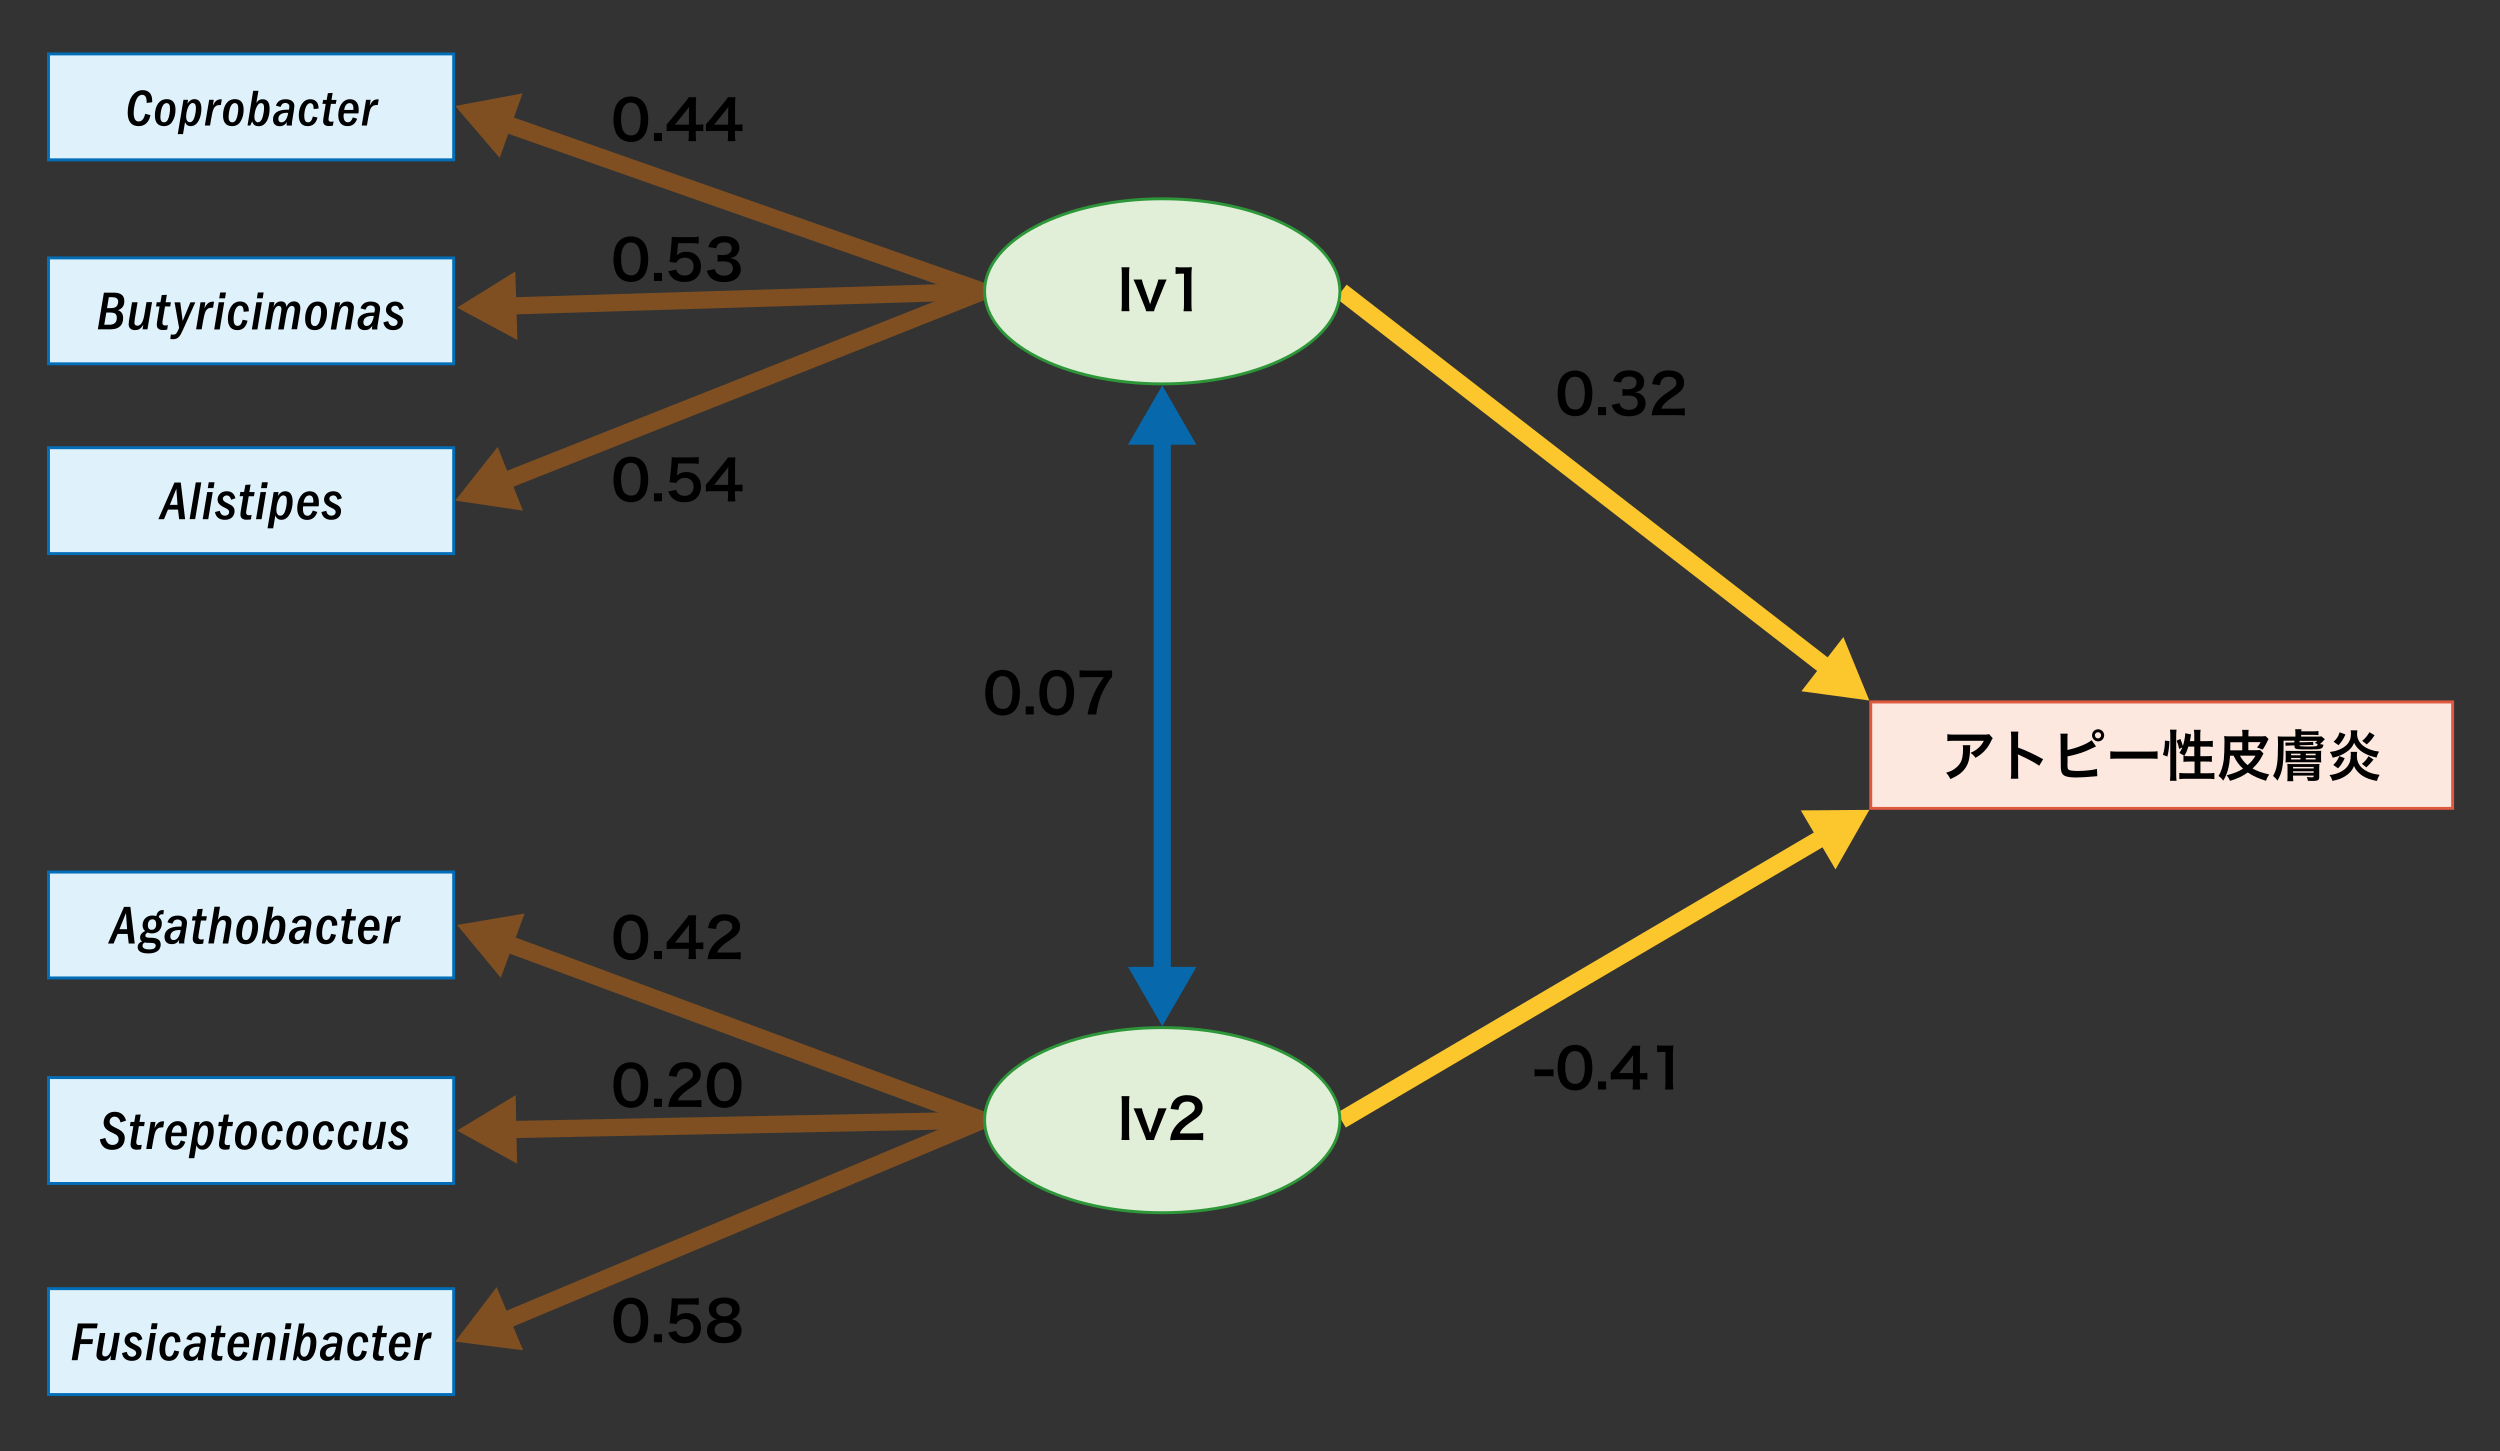 <?xml version="1.0" encoding="utf-8"?>
<!-- Generator: Adobe Illustrator 28.2.0, SVG Export Plug-In . SVG Version: 6.00 Build 0)  -->
<svg version="1.1" id="図" xmlns="http://www.w3.org/2000/svg" xmlns:xlink="http://www.w3.org/1999/xlink" x="0px" y="0px"
	 viewBox="0 0 288.75 167.63" style="enable-background:new 0 0 288.75 167.63;" xml:space="preserve">
<rect x="0" y="0" width="288.75" height="167.63" fill="#333333" stroke="none"/>
<style type="text/css">
	.st0{fill:none;stroke:#0768AC;stroke-width:1.984;stroke-miterlimit:10;}
	.st1{fill:#0768AC;}
	.st2{fill:none;stroke:#7F4F21;stroke-width:1.984;stroke-miterlimit:10;}
	.st3{fill:#7F4F21;}
	.st4{fill:none;stroke:#FBC72C;stroke-width:1.984;stroke-miterlimit:10;}
	.st5{fill:#FBC72C;}
	.st6{fill:#DFF2FC;}
	.st7{fill:#036EB8;}
	.st8{fill:#FCE8DE;}
	.st9{fill:#DE593F;}
	.st10{fill:#E1EFD8;}
	.st11{fill:#2D9639;}
</style>
<g>
	<g>
		<g>
			<path d="M180.57,47.54c-0.19-0.19-0.34-0.41-0.42-0.64c-0.17-0.45-0.25-0.95-0.25-1.46c0-0.67,0.15-1.37,0.39-1.76
				c0.34-0.57,0.92-0.88,1.62-0.88c0.54,0,1,0.18,1.34,0.52c0.19,0.19,0.34,0.41,0.42,0.64c0.17,0.45,0.25,0.95,0.25,1.48
				c0,0.78-0.17,1.47-0.47,1.88c-0.36,0.5-0.88,0.75-1.55,0.75C181.36,48.05,180.9,47.87,180.57,47.54z M182.6,47.05
				c0.29-0.3,0.45-0.89,0.45-1.64c0-0.74-0.16-1.32-0.45-1.63c-0.15-0.17-0.41-0.27-0.69-0.27c-0.31,0-0.53,0.1-0.71,0.32
				c-0.28,0.33-0.42,0.85-0.42,1.55c0,0.67,0.12,1.22,0.33,1.51c0.2,0.28,0.46,0.41,0.81,0.41
				C182.19,47.31,182.44,47.22,182.6,47.05z"/>
			<path d="M184.57,47.95v-0.93h0.93v0.93H184.57z"/>
			<path d="M187.06,46.57c0.08,0.29,0.14,0.39,0.3,0.52c0.21,0.17,0.46,0.25,0.77,0.25c0.63,0,1.03-0.32,1.03-0.83
				c0-0.29-0.13-0.53-0.36-0.67c-0.15-0.09-0.45-0.15-0.73-0.15s-0.46,0.01-0.68,0.03v-0.79c0.2,0.03,0.34,0.03,0.62,0.03
				c0.64,0,1.01-0.29,1.01-0.78c0-0.44-0.3-0.69-0.84-0.69c-0.31,0-0.54,0.07-0.69,0.2c-0.13,0.12-0.19,0.23-0.27,0.49l-0.91-0.15
				c0.16-0.47,0.31-0.69,0.6-0.91c0.32-0.24,0.74-0.35,1.25-0.35c1.06,0,1.75,0.53,1.75,1.36c0,0.38-0.17,0.73-0.44,0.94
				c-0.14,0.11-0.28,0.16-0.62,0.25c0.45,0.07,0.69,0.18,0.91,0.43c0.21,0.24,0.31,0.5,0.31,0.88c0,0.34-0.15,0.69-0.38,0.93
				c-0.35,0.34-0.88,0.52-1.57,0.52c-0.74,0-1.25-0.19-1.62-0.6c-0.16-0.18-0.24-0.34-0.36-0.71L187.06,46.57z"/>
			<path d="M191.59,47.95c-0.5,0-0.6,0.01-0.82,0.03c0.04-0.36,0.08-0.59,0.17-0.81c0.17-0.46,0.46-0.87,0.87-1.25
				c0.22-0.2,0.41-0.34,1.05-0.77c0.58-0.4,0.76-0.61,0.76-0.94c0-0.43-0.34-0.7-0.88-0.7c-0.37,0-0.65,0.13-0.81,0.38
				c-0.11,0.15-0.15,0.29-0.2,0.59l-0.91-0.11c0.09-0.48,0.2-0.74,0.44-1.02c0.32-0.37,0.82-0.57,1.46-0.57
				c1.11,0,1.8,0.53,1.8,1.41c0,0.42-0.14,0.73-0.45,1.02c-0.18,0.17-0.24,0.22-1.07,0.78c-0.28,0.2-0.6,0.46-0.76,0.64
				c-0.19,0.2-0.27,0.33-0.36,0.57h1.78c0.4,0,0.72-0.02,0.93-0.05v0.84c-0.3-0.03-0.55-0.04-0.96-0.04H191.59z"/>
		</g>
	</g>
	<g>
		<g>
			<path d="M71.52,15.88c-0.19-0.19-0.34-0.41-0.42-0.64c-0.17-0.45-0.25-0.95-0.25-1.46c0-0.67,0.15-1.37,0.39-1.76
				c0.34-0.57,0.92-0.88,1.62-0.88c0.54,0,1,0.18,1.34,0.52c0.19,0.19,0.34,0.41,0.42,0.64c0.17,0.45,0.25,0.95,0.25,1.48
				c0,0.78-0.17,1.47-0.47,1.88c-0.36,0.5-0.88,0.75-1.55,0.75C72.32,16.39,71.86,16.21,71.52,15.88z M73.55,15.39
				c0.29-0.3,0.45-0.89,0.45-1.64c0-0.74-0.16-1.32-0.45-1.63c-0.15-0.17-0.41-0.27-0.69-0.27c-0.31,0-0.53,0.1-0.71,0.32
				c-0.28,0.33-0.42,0.85-0.42,1.55c0,0.67,0.12,1.22,0.33,1.51c0.2,0.28,0.46,0.41,0.81,0.41C73.15,15.65,73.39,15.56,73.55,15.39z
				"/>
			<path d="M75.53,16.29v-0.93h0.93v0.93H75.53z"/>
			<path d="M81.23,15.16c-0.24-0.03-0.37-0.04-0.64-0.04h-0.23v0.45c0,0.32,0.01,0.49,0.05,0.73h-0.9c0.04-0.22,0.05-0.42,0.05-0.74
				v-0.44H77.8c-0.38,0-0.58,0.01-0.8,0.03v-0.78c0.22-0.24,0.29-0.32,0.51-0.59l1.51-1.85c0.28-0.34,0.38-0.47,0.53-0.7h0.86
				c-0.04,0.37-0.04,0.59-0.04,1.08v2.09h0.22c0.25,0,0.41-0.01,0.64-0.04V15.16z M79.57,13.08c0-0.3,0.01-0.5,0.03-0.76
				c-0.13,0.18-0.2,0.29-0.43,0.57l-1.22,1.51h1.62V13.08z"/>
			<path d="M85.76,15.16c-0.24-0.03-0.37-0.04-0.64-0.04h-0.23v0.45c0,0.32,0.01,0.49,0.05,0.73h-0.9c0.04-0.22,0.05-0.42,0.05-0.74
				v-0.44h-1.76c-0.38,0-0.58,0.01-0.8,0.03v-0.78c0.22-0.24,0.29-0.32,0.51-0.59l1.51-1.85c0.28-0.34,0.38-0.47,0.53-0.7h0.86
				c-0.04,0.37-0.04,0.59-0.04,1.08v2.09h0.22c0.25,0,0.41-0.01,0.64-0.04V15.16z M84.1,13.08c0-0.3,0.01-0.5,0.03-0.76
				c-0.13,0.18-0.2,0.29-0.43,0.57l-1.22,1.51h1.62V13.08z"/>
		</g>
	</g>
	<g>
		<g>
			<path d="M71.52,32.04c-0.19-0.19-0.34-0.41-0.42-0.64c-0.17-0.45-0.25-0.95-0.25-1.46c0-0.67,0.15-1.37,0.39-1.76
				c0.34-0.57,0.92-0.88,1.62-0.88c0.54,0,1,0.18,1.34,0.52c0.19,0.19,0.34,0.41,0.42,0.64c0.17,0.45,0.25,0.95,0.25,1.48
				c0,0.78-0.17,1.47-0.47,1.88c-0.36,0.5-0.88,0.75-1.55,0.75C72.32,32.56,71.86,32.38,71.52,32.04z M73.55,31.55
				c0.29-0.3,0.45-0.89,0.45-1.64c0-0.74-0.16-1.32-0.45-1.63c-0.15-0.17-0.41-0.27-0.69-0.27c-0.31,0-0.53,0.1-0.71,0.32
				c-0.28,0.33-0.42,0.85-0.42,1.55c0,0.67,0.12,1.22,0.33,1.51c0.2,0.28,0.46,0.41,0.81,0.41C73.15,31.82,73.39,31.72,73.55,31.55z
				"/>
			<path d="M75.53,32.45v-0.93h0.93v0.93H75.53z"/>
			<path d="M78.1,31.14c0.06,0.18,0.1,0.27,0.19,0.37c0.18,0.22,0.45,0.32,0.78,0.32c0.63,0,1.04-0.42,1.04-1.05
				c0-0.62-0.39-1.02-1-1.02c-0.31,0-0.59,0.1-0.79,0.29c-0.09,0.09-0.13,0.15-0.19,0.29l-0.8-0.08c0.06-0.45,0.07-0.48,0.08-0.66
				l0.15-1.58c0.01-0.11,0.02-0.33,0.03-0.65c0.19,0.01,0.34,0.02,0.67,0.02h1.56c0.44,0,0.6-0.01,0.88-0.05v0.8
				c-0.28-0.04-0.53-0.05-0.88-0.05h-1.5l-0.1,1.11c-0.01,0.05-0.02,0.14-0.04,0.27c0.31-0.27,0.65-0.39,1.09-0.39
				c0.51,0,0.93,0.15,1.24,0.48c0.31,0.31,0.45,0.69,0.45,1.2c0,1.12-0.73,1.81-1.92,1.81c-0.63,0-1.1-0.18-1.45-0.55
				c-0.17-0.18-0.26-0.34-0.4-0.69L78.1,31.14z"/>
			<path d="M82.55,31.07c0.08,0.29,0.14,0.39,0.3,0.52c0.21,0.17,0.46,0.25,0.77,0.25c0.63,0,1.03-0.32,1.03-0.83
				c0-0.29-0.13-0.53-0.36-0.67c-0.15-0.09-0.45-0.15-0.73-0.15s-0.46,0.01-0.68,0.03v-0.79c0.2,0.03,0.34,0.03,0.62,0.03
				c0.64,0,1.01-0.29,1.01-0.78c0-0.44-0.3-0.69-0.84-0.69c-0.31,0-0.54,0.07-0.69,0.2c-0.13,0.12-0.19,0.23-0.27,0.49l-0.91-0.15
				c0.16-0.47,0.31-0.69,0.6-0.91c0.32-0.24,0.74-0.35,1.25-0.35c1.06,0,1.75,0.53,1.75,1.36c0,0.38-0.17,0.73-0.44,0.94
				c-0.14,0.11-0.28,0.16-0.62,0.25c0.45,0.07,0.69,0.18,0.91,0.43c0.21,0.24,0.31,0.5,0.31,0.88c0,0.34-0.15,0.69-0.38,0.93
				c-0.35,0.34-0.88,0.52-1.57,0.52c-0.74,0-1.25-0.19-1.62-0.6c-0.16-0.18-0.24-0.34-0.36-0.71L82.55,31.07z"/>
		</g>
	</g>
	<g>
		<g>
			<path d="M71.52,57.48c-0.19-0.19-0.34-0.41-0.42-0.64c-0.17-0.45-0.25-0.95-0.25-1.46c0-0.67,0.15-1.37,0.39-1.76
				c0.34-0.57,0.92-0.88,1.62-0.88c0.54,0,1,0.18,1.34,0.52c0.19,0.19,0.34,0.41,0.42,0.64c0.17,0.45,0.25,0.95,0.25,1.48
				c0,0.78-0.17,1.47-0.47,1.88c-0.36,0.5-0.88,0.75-1.55,0.75C72.32,58,71.86,57.82,71.52,57.48z M73.55,56.99
				c0.29-0.3,0.45-0.89,0.45-1.64c0-0.74-0.16-1.32-0.45-1.63c-0.15-0.17-0.41-0.27-0.69-0.27c-0.31,0-0.53,0.1-0.71,0.32
				c-0.28,0.33-0.42,0.85-0.42,1.55c0,0.67,0.12,1.22,0.33,1.51c0.2,0.28,0.46,0.41,0.81,0.41C73.15,57.26,73.39,57.17,73.55,56.99z
				"/>
			<path d="M75.53,57.9v-0.93h0.93v0.93H75.53z"/>
			<path d="M78.1,56.58c0.06,0.18,0.1,0.27,0.19,0.37c0.18,0.22,0.45,0.32,0.78,0.32c0.63,0,1.04-0.42,1.04-1.05
				c0-0.62-0.39-1.02-1-1.02c-0.31,0-0.59,0.1-0.79,0.29c-0.09,0.09-0.13,0.15-0.19,0.29l-0.8-0.08c0.06-0.45,0.07-0.48,0.08-0.66
				l0.15-1.58c0.01-0.11,0.02-0.33,0.03-0.65c0.19,0.01,0.34,0.02,0.67,0.02h1.56c0.44,0,0.6-0.01,0.88-0.05v0.8
				c-0.28-0.04-0.53-0.05-0.88-0.05h-1.5l-0.1,1.11c-0.01,0.05-0.02,0.14-0.04,0.27c0.31-0.27,0.65-0.39,1.09-0.39
				c0.51,0,0.93,0.15,1.24,0.48c0.31,0.31,0.45,0.69,0.45,1.2c0,1.12-0.73,1.81-1.92,1.81c-0.63,0-1.1-0.18-1.45-0.55
				c-0.17-0.18-0.26-0.34-0.4-0.69L78.1,56.58z"/>
			<path d="M85.76,56.77c-0.24-0.03-0.37-0.04-0.64-0.04h-0.23v0.45c0,0.32,0.01,0.49,0.05,0.73h-0.9c0.04-0.22,0.05-0.42,0.05-0.74
				v-0.44h-1.76c-0.38,0-0.58,0.01-0.8,0.03v-0.78c0.22-0.24,0.29-0.32,0.51-0.59l1.51-1.85c0.28-0.34,0.38-0.47,0.53-0.7h0.86
				c-0.04,0.37-0.04,0.59-0.04,1.08V56h0.22c0.25,0,0.41-0.01,0.64-0.04V56.77z M84.1,54.68c0-0.3,0.01-0.5,0.03-0.76
				c-0.13,0.18-0.2,0.29-0.43,0.57L82.48,56h1.62V54.68z"/>
		</g>
	</g>
	<g>
		<g>
			<path d="M114.46,82.11c-0.19-0.19-0.34-0.41-0.42-0.64c-0.17-0.45-0.25-0.95-0.25-1.46c0-0.67,0.15-1.37,0.39-1.76
				c0.34-0.57,0.92-0.88,1.62-0.88c0.54,0,1,0.18,1.34,0.52c0.19,0.19,0.34,0.41,0.42,0.64c0.17,0.45,0.25,0.95,0.25,1.48
				c0,0.78-0.17,1.47-0.47,1.88c-0.36,0.5-0.88,0.75-1.55,0.75C115.26,82.63,114.8,82.45,114.46,82.11z M116.49,81.62
				c0.29-0.3,0.45-0.89,0.45-1.63c0-0.74-0.16-1.32-0.45-1.63c-0.15-0.17-0.41-0.27-0.69-0.27c-0.31,0-0.53,0.1-0.71,0.32
				c-0.28,0.33-0.42,0.85-0.42,1.55c0,0.67,0.12,1.22,0.33,1.51c0.2,0.28,0.46,0.41,0.81,0.41
				C116.09,81.89,116.33,81.79,116.49,81.62z"/>
			<path d="M118.47,82.52v-0.93h0.93v0.93H118.47z"/>
			<path d="M120.71,82.11c-0.19-0.19-0.34-0.41-0.42-0.64c-0.17-0.45-0.25-0.95-0.25-1.46c0-0.67,0.15-1.37,0.39-1.76
				c0.34-0.57,0.92-0.88,1.62-0.88c0.54,0,1,0.18,1.34,0.52c0.19,0.19,0.34,0.41,0.42,0.64c0.17,0.45,0.25,0.95,0.25,1.48
				c0,0.78-0.17,1.47-0.47,1.88c-0.36,0.5-0.88,0.75-1.55,0.75C121.51,82.63,121.05,82.45,120.71,82.11z M122.74,81.62
				c0.29-0.3,0.45-0.89,0.45-1.63c0-0.74-0.16-1.32-0.45-1.63c-0.15-0.17-0.41-0.27-0.69-0.27c-0.31,0-0.53,0.1-0.71,0.32
				c-0.28,0.33-0.42,0.85-0.42,1.55c0,0.67,0.12,1.22,0.33,1.51c0.2,0.28,0.46,0.41,0.81,0.41
				C122.34,81.89,122.58,81.79,122.74,81.62z"/>
			<path d="M128.46,78.16c-0.2,0.2-0.39,0.46-0.66,0.92c-0.67,1.13-1.01,2.1-1.18,3.44h-1.01c0.21-1.06,0.4-1.67,0.77-2.46
				c0.29-0.63,0.55-1.06,1.11-1.85h-1.97c-0.38,0-0.57,0.01-0.83,0.04v-0.84c0.29,0.03,0.5,0.04,0.87,0.04h2.02
				c0.48,0,0.64-0.01,0.87-0.03V78.16z"/>
		</g>
	</g>
	<g>
		<g>
			<path d="M71.52,110.36c-0.19-0.19-0.34-0.41-0.42-0.64c-0.17-0.45-0.25-0.95-0.25-1.46c0-0.67,0.15-1.37,0.39-1.76
				c0.34-0.57,0.92-0.88,1.62-0.88c0.54,0,1,0.18,1.34,0.52c0.19,0.19,0.34,0.41,0.42,0.64c0.17,0.45,0.25,0.95,0.25,1.48
				c0,0.78-0.17,1.47-0.47,1.88c-0.36,0.5-0.88,0.75-1.55,0.75C72.32,110.88,71.86,110.7,71.52,110.36z M73.55,109.87
				c0.29-0.3,0.45-0.89,0.45-1.63c0-0.74-0.16-1.32-0.45-1.63c-0.15-0.17-0.41-0.27-0.69-0.27c-0.31,0-0.53,0.1-0.71,0.32
				c-0.28,0.33-0.42,0.85-0.42,1.55c0,0.67,0.12,1.22,0.33,1.51c0.2,0.28,0.46,0.41,0.81,0.41
				C73.15,110.14,73.39,110.04,73.55,109.87z"/>
			<path d="M75.53,110.77v-0.93h0.93v0.93H75.53z"/>
			<path d="M81.23,109.64c-0.24-0.03-0.37-0.04-0.64-0.04h-0.23v0.45c0,0.32,0.01,0.49,0.05,0.72h-0.9
				c0.04-0.22,0.05-0.42,0.05-0.74v-0.44H77.8c-0.38,0-0.58,0.01-0.8,0.03v-0.78c0.22-0.24,0.29-0.32,0.51-0.59l1.51-1.84
				c0.28-0.34,0.38-0.47,0.53-0.7h0.86c-0.04,0.37-0.04,0.59-0.04,1.08v2.09h0.22c0.25,0,0.41-0.01,0.64-0.04V109.64z M79.57,107.56
				c0-0.3,0.01-0.5,0.03-0.76c-0.13,0.18-0.2,0.29-0.43,0.57l-1.22,1.51h1.62V107.56z"/>
			<path d="M82.55,110.77c-0.5,0-0.6,0.01-0.82,0.03c0.04-0.36,0.08-0.58,0.17-0.81c0.17-0.46,0.46-0.87,0.87-1.25
				c0.22-0.2,0.41-0.34,1.05-0.77c0.58-0.4,0.76-0.61,0.76-0.94c0-0.43-0.34-0.7-0.88-0.7c-0.37,0-0.65,0.13-0.81,0.38
				c-0.11,0.15-0.15,0.29-0.2,0.59l-0.91-0.11c0.09-0.48,0.2-0.74,0.44-1.02c0.32-0.37,0.82-0.57,1.46-0.57
				c1.11,0,1.8,0.53,1.8,1.41c0,0.42-0.14,0.72-0.45,1.02c-0.18,0.17-0.24,0.22-1.07,0.78c-0.28,0.2-0.6,0.46-0.76,0.64
				c-0.19,0.2-0.27,0.33-0.36,0.57h1.78c0.4,0,0.72-0.02,0.93-0.05v0.84c-0.3-0.03-0.55-0.04-0.96-0.04H82.55z"/>
		</g>
	</g>
	<g>
		<g>
			<path d="M71.52,127.43c-0.19-0.19-0.34-0.41-0.42-0.64c-0.17-0.45-0.25-0.95-0.25-1.46c0-0.67,0.15-1.37,0.39-1.76
				c0.34-0.57,0.92-0.88,1.62-0.88c0.54,0,1,0.18,1.34,0.52c0.19,0.19,0.34,0.41,0.42,0.64c0.17,0.45,0.25,0.95,0.25,1.48
				c0,0.78-0.17,1.47-0.47,1.88c-0.36,0.5-0.88,0.75-1.55,0.75C72.32,127.94,71.86,127.77,71.52,127.43z M73.55,126.94
				c0.29-0.3,0.45-0.89,0.45-1.63c0-0.74-0.16-1.32-0.45-1.63c-0.15-0.17-0.41-0.27-0.69-0.27c-0.31,0-0.53,0.1-0.71,0.32
				c-0.28,0.33-0.42,0.85-0.42,1.55c0,0.67,0.12,1.22,0.33,1.51c0.2,0.28,0.46,0.41,0.81,0.41
				C73.15,127.21,73.39,127.11,73.55,126.94z"/>
			<path d="M75.53,127.84v-0.93h0.93v0.93H75.53z"/>
			<path d="M78.01,127.84c-0.5,0-0.6,0.01-0.82,0.03c0.04-0.36,0.08-0.58,0.17-0.81c0.17-0.46,0.46-0.87,0.87-1.25
				c0.22-0.2,0.41-0.34,1.05-0.77c0.58-0.4,0.76-0.61,0.76-0.94c0-0.43-0.34-0.7-0.88-0.7c-0.37,0-0.65,0.13-0.81,0.38
				c-0.11,0.15-0.15,0.29-0.2,0.59l-0.91-0.11c0.09-0.48,0.2-0.74,0.44-1.02c0.32-0.37,0.82-0.57,1.46-0.57
				c1.11,0,1.8,0.53,1.8,1.41c0,0.42-0.14,0.72-0.45,1.02c-0.18,0.17-0.24,0.22-1.07,0.78c-0.28,0.2-0.6,0.46-0.76,0.64
				c-0.19,0.2-0.27,0.33-0.36,0.57h1.78c0.4,0,0.72-0.02,0.93-0.05v0.84c-0.3-0.03-0.55-0.04-0.96-0.04H78.01z"/>
			<path d="M82.3,127.43c-0.19-0.19-0.34-0.41-0.42-0.64c-0.17-0.45-0.25-0.95-0.25-1.46c0-0.67,0.15-1.37,0.39-1.76
				c0.34-0.57,0.92-0.88,1.62-0.88c0.54,0,1,0.18,1.34,0.52c0.19,0.19,0.34,0.41,0.42,0.64c0.17,0.45,0.25,0.95,0.25,1.48
				c0,0.78-0.17,1.47-0.47,1.88c-0.36,0.5-0.88,0.75-1.55,0.75C83.1,127.94,82.64,127.77,82.3,127.43z M84.33,126.94
				c0.29-0.3,0.45-0.89,0.45-1.63c0-0.74-0.16-1.32-0.45-1.63c-0.15-0.17-0.41-0.27-0.69-0.27c-0.31,0-0.53,0.1-0.71,0.32
				c-0.28,0.33-0.42,0.85-0.42,1.55c0,0.67,0.12,1.22,0.33,1.51c0.2,0.28,0.46,0.41,0.81,0.41
				C83.93,127.21,84.17,127.11,84.33,126.94z"/>
		</g>
	</g>
	<g>
		<g>
			<path d="M71.52,154.62c-0.19-0.19-0.34-0.41-0.42-0.64c-0.17-0.45-0.25-0.95-0.25-1.46c0-0.67,0.15-1.37,0.39-1.76
				c0.34-0.57,0.92-0.88,1.62-0.88c0.54,0,1,0.18,1.34,0.52c0.19,0.19,0.34,0.41,0.42,0.64c0.17,0.45,0.25,0.95,0.25,1.48
				c0,0.78-0.17,1.47-0.47,1.88c-0.36,0.5-0.88,0.75-1.55,0.75C72.32,155.14,71.86,154.96,71.52,154.62z M73.55,154.13
				c0.29-0.3,0.45-0.89,0.45-1.63c0-0.74-0.16-1.32-0.45-1.63c-0.15-0.17-0.41-0.27-0.69-0.27c-0.31,0-0.53,0.1-0.71,0.32
				c-0.28,0.33-0.42,0.85-0.42,1.55c0,0.67,0.12,1.22,0.33,1.51c0.2,0.28,0.46,0.41,0.81,0.41C73.15,154.4,73.39,154.3,73.55,154.13
				z"/>
			<path d="M75.53,155.03v-0.93h0.93v0.93H75.53z"/>
			<path d="M78.1,153.72c0.06,0.18,0.1,0.27,0.19,0.37c0.18,0.22,0.45,0.32,0.78,0.32c0.63,0,1.04-0.42,1.04-1.05
				c0-0.62-0.39-1.02-1-1.02c-0.31,0-0.59,0.1-0.79,0.29c-0.09,0.09-0.13,0.15-0.19,0.29l-0.8-0.08c0.06-0.45,0.07-0.48,0.08-0.66
				l0.15-1.58c0.01-0.11,0.02-0.33,0.03-0.65c0.19,0.01,0.34,0.02,0.67,0.02h1.56c0.44,0,0.6-0.01,0.88-0.05v0.8
				c-0.28-0.04-0.53-0.05-0.88-0.05h-1.5l-0.1,1.11c-0.01,0.05-0.02,0.14-0.04,0.27c0.31-0.27,0.65-0.39,1.09-0.39
				c0.51,0,0.93,0.15,1.24,0.48c0.31,0.31,0.45,0.69,0.45,1.2c0,1.12-0.73,1.81-1.92,1.81c-0.63,0-1.1-0.18-1.45-0.55
				c-0.17-0.18-0.26-0.34-0.4-0.69L78.1,153.72z"/>
			<path d="M82.18,152.03c-0.2-0.2-0.31-0.52-0.31-0.84c0-0.81,0.69-1.33,1.78-1.33c0.77,0,1.34,0.25,1.61,0.69
				c0.11,0.18,0.17,0.41,0.17,0.64c0,0.59-0.34,1.02-0.92,1.19c0.29,0.04,0.48,0.12,0.69,0.3c0.3,0.24,0.45,0.57,0.45,0.99
				c0,0.95-0.71,1.47-2.02,1.47c-0.74,0-1.25-0.16-1.61-0.51c-0.24-0.23-0.37-0.57-0.37-0.95c0-0.45,0.17-0.8,0.52-1.04
				c0.21-0.15,0.37-0.21,0.63-0.25C82.53,152.31,82.37,152.22,82.18,152.03z M84.75,153.61c0-0.53-0.41-0.85-1.1-0.85
				c-0.69,0-1.11,0.33-1.11,0.85c0,0.52,0.41,0.83,1.09,0.83C84.35,154.44,84.75,154.14,84.75,153.61z M82.72,151.28
				c0,0.46,0.36,0.76,0.94,0.76c0.57,0,0.91-0.29,0.91-0.75c0-0.45-0.36-0.74-0.92-0.74C83.09,150.55,82.72,150.83,82.72,151.28z"/>
		</g>
	</g>
	<g>
		<g>
			<path d="M177.24,123.48c0.18,0.03,0.34,0.04,0.6,0.04h0.99c0.26,0,0.42-0.01,0.6-0.04v0.85c-0.21-0.03-0.34-0.04-0.6-0.04h-0.99
				c-0.25,0-0.39,0.01-0.6,0.04V123.48z"/>
			<path d="M180.57,125.42c-0.19-0.19-0.34-0.41-0.42-0.64c-0.17-0.45-0.25-0.95-0.25-1.46c0-0.67,0.15-1.37,0.39-1.76
				c0.34-0.57,0.92-0.88,1.62-0.88c0.54,0,1,0.18,1.34,0.52c0.19,0.19,0.34,0.41,0.42,0.64c0.17,0.45,0.25,0.95,0.25,1.48
				c0,0.78-0.17,1.47-0.47,1.88c-0.36,0.5-0.88,0.75-1.55,0.75C181.36,125.94,180.9,125.76,180.57,125.42z M182.6,124.93
				c0.29-0.3,0.45-0.89,0.45-1.63c0-0.74-0.16-1.32-0.45-1.63c-0.15-0.17-0.41-0.27-0.69-0.27c-0.31,0-0.53,0.1-0.71,0.32
				c-0.28,0.33-0.42,0.85-0.42,1.55c0,0.67,0.12,1.22,0.33,1.51c0.2,0.28,0.46,0.41,0.81,0.41
				C182.19,125.2,182.44,125.11,182.6,124.93z"/>
			<path d="M184.57,125.84v-0.93h0.93v0.93H184.57z"/>
			<path d="M190.27,124.71c-0.24-0.03-0.37-0.04-0.64-0.04h-0.23v0.45c0,0.32,0.01,0.49,0.05,0.72h-0.9
				c0.04-0.22,0.05-0.42,0.05-0.74v-0.44h-1.76c-0.38,0-0.58,0.01-0.8,0.03v-0.78c0.22-0.24,0.29-0.32,0.51-0.59l1.51-1.84
				c0.28-0.34,0.38-0.47,0.53-0.7h0.86c-0.04,0.37-0.04,0.59-0.04,1.08v2.09h0.22c0.25,0,0.41-0.01,0.64-0.04V124.71z
				 M188.61,122.62c0-0.3,0.01-0.5,0.03-0.76c-0.13,0.18-0.2,0.29-0.43,0.57l-1.22,1.51h1.62V122.62z"/>
			<path d="M192.31,125.84c0.04-0.25,0.05-0.5,0.05-0.83v-3.51h-0.3c-0.24,0-0.42,0.01-0.66,0.04v-0.81
				c0.2,0.03,0.34,0.04,0.64,0.04h0.58c0.33,0,0.42-0.01,0.65-0.03c-0.04,0.38-0.05,0.67-0.05,1.05v3.22c0,0.34,0.01,0.57,0.05,0.83
				H192.31z"/>
		</g>
	</g>
	<g>
		<g>
			<line class="st0" x1="134.24" y1="50.22" x2="134.24" y2="112.82"/>
			<g>
				<polygon class="st1" points="130.28,51.37 134.24,44.52 138.19,51.37 				"/>
			</g>
			<g>
				<polygon class="st1" points="130.28,111.67 134.24,118.52 138.19,111.67 				"/>
			</g>
		</g>
	</g>
	<g>
		<g>
			<line class="st2" x1="113.54" y1="33.66" x2="57.94" y2="14.13"/>
			<g>
				<polygon class="st3" points="60.35,10.78 52.57,12.24 57.72,18.24 				"/>
			</g>
		</g>
	</g>
	<g>
		<g>
			<line class="st4" x1="154.93" y1="33.66" x2="211.4" y2="77.42"/>
			<g>
				<polygon class="st5" points="208.06,79.84 215.91,80.91 212.91,73.58 				"/>
			</g>
		</g>
	</g>
	<g>
		<g>
			<line class="st4" x1="154.93" y1="129.38" x2="211" y2="96.42"/>
			<g>
				<polygon class="st5" points="212,100.42 215.91,93.54 207.99,93.6 				"/>
			</g>
		</g>
	</g>
	<g>
		<g>
			<line class="st2" x1="113.54" y1="33.66" x2="58.48" y2="35.35"/>
			<g>
				<polygon class="st3" points="59.52,31.36 52.79,35.53 59.76,39.27 				"/>
			</g>
		</g>
	</g>
	<g>
		<g>
			<line class="st2" x1="113.54" y1="33.66" x2="57.86" y2="55.72"/>
			<g>
				<polygon class="st3" points="57.48,51.62 52.57,57.82 60.4,58.98 				"/>
			</g>
		</g>
	</g>
	<g>
		<g>
			<line class="st2" x1="113.54" y1="129.38" x2="58.13" y2="108.81"/>
			<g>
				<polygon class="st3" points="60.59,105.51 52.79,106.83 57.84,112.93 				"/>
			</g>
		</g>
	</g>
	<g>
		<g>
			<line class="st2" x1="113.54" y1="129.38" x2="58.48" y2="130.47"/>
			<g>
				<polygon class="st3" points="59.56,126.49 52.79,130.58 59.72,134.4 				"/>
			</g>
		</g>
	</g>
	<g>
		<g>
			<line class="st2" x1="113.54" y1="129.38" x2="57.82" y2="152.75"/>
			<g>
				<polygon class="st3" points="57.36,148.66 52.57,154.96 60.42,155.96 				"/>
			</g>
		</g>
	</g>
	<g>
		<rect x="5.6" y="6.23" class="st6" width="46.8" height="12.23"/>
		<path class="st7" d="M52.23,6.4v11.89H5.77V6.4H52.23 M52.57,6.06H5.43v12.57h47.14V6.06L52.57,6.06z"/>
	</g>
	<g>
		<path d="M16,14.57c-0.79,0-1.25-0.51-1.25-1.55c0-1.37,0.59-2.61,1.73-2.61c0.6,0,1.1,0.34,1.1,1.21v0.19l-0.64,0.08v-0.08
			c0-0.62-0.19-0.86-0.52-0.86c-0.2,0-0.37,0.1-0.51,0.28c-0.28,0.36-0.47,1.18-0.47,1.79c0,0.68,0.19,1.01,0.58,1.01
			c0.36,0,0.61-0.29,0.75-0.89l0.61,0.16C17.19,14.17,16.7,14.57,16,14.57z"/>
		<path d="M18.93,14.57c-0.83,0-1.04-0.63-1.04-1.22c0-1.09,0.47-1.9,1.37-1.9c0.67,0,1.01,0.43,1.01,1.21
			c0,0.51-0.11,0.97-0.34,1.34C19.7,14.4,19.35,14.57,18.93,14.57z M19.64,12.55c0-0.46-0.14-0.64-0.41-0.64
			c-0.23,0-0.42,0.19-0.54,0.55c-0.12,0.35-0.17,0.85-0.17,1.05c0,0.39,0.14,0.62,0.43,0.62c0.18,0,0.32-0.1,0.43-0.29
			C19.56,13.49,19.64,12.89,19.64,12.55z"/>
		<path d="M21.19,11.53h0.53l-0.07,0.44c0.19-0.33,0.47-0.52,0.81-0.52c0.5,0,0.8,0.37,0.8,1.1c0,0.94-0.39,2.02-1.23,2.02
			c-0.32,0-0.54-0.15-0.66-0.47l-0.23,1.39h-0.61L21.19,11.53z M22.46,13.55c0.11-0.38,0.17-0.74,0.17-1.07
			c0-0.4-0.14-0.58-0.38-0.58c-0.48,0-0.75,0.97-0.75,1.62c0,0.35,0.17,0.59,0.41,0.59C22.16,14.12,22.34,13.93,22.46,13.55z"/>
		<path d="M24.16,11.53h0.53l-0.11,0.67c0.27-0.55,0.52-0.73,0.92-0.73l0.12,0.01l-0.11,0.65h-0.1c-0.2,0-0.34,0.03-0.46,0.11
			c-0.23,0.16-0.36,0.32-0.56,1.49l-0.13,0.77h-0.6L24.16,11.53z"/>
		<path d="M26.8,14.57c-0.83,0-1.04-0.63-1.04-1.22c0-1.09,0.47-1.9,1.37-1.9c0.67,0,1.01,0.43,1.01,1.21
			c0,0.51-0.11,0.97-0.34,1.34C27.58,14.4,27.22,14.57,26.8,14.57z M27.52,12.55c0-0.46-0.14-0.64-0.41-0.64
			c-0.23,0-0.42,0.19-0.54,0.55c-0.12,0.35-0.17,0.85-0.17,1.05c0,0.39,0.14,0.62,0.43,0.62c0.18,0,0.32-0.1,0.43-0.29
			C27.44,13.49,27.52,12.89,27.52,12.55z"/>
		<path d="M29.24,10.49h0.61l-0.24,1.4c0.16-0.29,0.4-0.43,0.71-0.43c0.53,0,0.82,0.34,0.82,1.09c0,1.02-0.38,2.03-1.27,2.03
			c-0.37,0-0.62-0.16-0.74-0.55c-0.08,0.14-0.11,0.21-0.22,0.47h-0.32L29.24,10.49z M30.33,13.54c0.11-0.39,0.17-0.76,0.17-1.09
			c0-0.38-0.12-0.54-0.36-0.54c-0.49,0-0.76,1.04-0.76,1.62c0,0.33,0.17,0.59,0.4,0.59C30.03,14.12,30.21,13.93,30.33,13.54z"/>
		<path d="M33.1,14.35c0-0.05,0.01-0.12,0.03-0.26c-0.24,0.4-0.52,0.49-0.82,0.49c-0.5,0-0.78-0.29-0.78-0.79
			c0-0.74,0.59-1.12,1.6-1.12h0.24c0.03-0.13,0.05-0.25,0.05-0.37c0-0.26-0.2-0.41-0.46-0.41c-0.22,0-0.41,0.07-0.56,0.46
			l-0.53-0.15c0.17-0.51,0.55-0.74,1.12-0.74c0.67,0,1.01,0.34,1.01,0.77c0,0.04-0.01,0.2-0.05,0.49l-0.19,1.17
			c-0.02,0.1-0.05,0.29-0.05,0.44c0,0.08,0.01,0.13,0.01,0.17h-0.59C33.1,14.46,33.1,14.39,33.1,14.35z M33.1,13.03
			c-0.53,0-0.95,0.21-0.95,0.7c0,0.25,0.13,0.4,0.34,0.4c0.38,0,0.66-0.32,0.8-1.09C33.21,13.03,33.15,13.03,33.1,13.03z"/>
		<path d="M35.54,14.57c-0.67,0-1.03-0.43-1.03-1.24c0-0.92,0.43-1.87,1.33-1.87c0.57,0,0.95,0.37,0.95,1v0.08l-0.56,0.05
			c-0.01-0.49-0.14-0.67-0.4-0.67c-0.47,0-0.69,0.82-0.69,1.49c0,0.47,0.15,0.72,0.44,0.72c0.29,0,0.44-0.22,0.56-0.67l0.53,0.11
			C36.5,14.25,36.11,14.57,35.54,14.57z"/>
		<path d="M37.99,14.56c-0.43,0-0.67-0.19-0.67-0.56c0-0.11,0.02-0.26,0.05-0.45L37.62,12h-0.38l0.08-0.46h0.41l0.14-0.78l0.55-0.03
			l-0.13,0.81h0.58L38.78,12h-0.56l-0.25,1.5c-0.02,0.16-0.03,0.25-0.03,0.3c0,0.17,0.11,0.26,0.29,0.26c0.03,0,0.13,0,0.3-0.03
			l-0.08,0.48C38.32,14.54,38.15,14.56,37.99,14.56z"/>
		<path d="M39.68,13.38c0,0.5,0.18,0.74,0.5,0.74c0.27,0,0.43-0.18,0.58-0.56l0.49,0.15c-0.2,0.58-0.56,0.86-1.11,0.86
			c-0.7,0-1.07-0.46-1.07-1.26c0-0.95,0.48-1.85,1.36-1.85c0.53,0,1,0.33,1,1.19c0,0.21-0.01,0.31-0.03,0.45h-1.67
			C39.69,13.22,39.68,13.31,39.68,13.38z M40.82,12.54c0-0.47-0.19-0.63-0.44-0.63c-0.29,0-0.55,0.24-0.63,0.79h1.06
			C40.82,12.64,40.82,12.59,40.82,12.54z"/>
		<path d="M42.28,11.53h0.53l-0.11,0.67c0.27-0.55,0.52-0.73,0.92-0.73l0.12,0.01l-0.11,0.65h-0.1c-0.2,0-0.34,0.03-0.46,0.11
			c-0.23,0.16-0.36,0.32-0.56,1.49l-0.13,0.77h-0.6L42.28,11.53z"/>
	</g>
	<g>
		<rect x="5.6" y="29.79" class="st6" width="46.8" height="12.23"/>
		<path class="st7" d="M52.23,29.96v11.89H5.77V29.96H52.23 M52.57,29.62H5.43v12.57h47.14V29.62L52.57,29.62z"/>
	</g>
	<g>
		<path d="M12,33.8h1.14c0.84,0,1.22,0.34,1.22,0.98c0,0.5-0.21,0.87-0.73,1.04c0.44,0.18,0.59,0.48,0.59,0.91
			c0,0.64-0.27,1.31-1.51,1.31h-1.41L12,33.8z M13.49,36.7c0-0.41-0.18-0.6-0.76-0.6h-0.45l-0.24,1.41h0.51
			C13.25,37.51,13.49,37.22,13.49,36.7z M13.4,35.44c0.18-0.15,0.25-0.4,0.25-0.6c0-0.39-0.29-0.51-0.66-0.51h-0.42l-0.21,1.26h0.38
			C13,35.59,13.27,35.55,13.4,35.44z"/>
		<path d="M16.55,37.5c-0.28,0.5-0.58,0.63-0.95,0.63c-0.45,0-0.74-0.24-0.74-0.67c0-0.11,0.01-0.22,0.03-0.36l0.36-2.19h0.64
			l-0.3,1.79c-0.05,0.31-0.07,0.48-0.07,0.56c0,0.24,0.13,0.36,0.34,0.36c0.31,0,0.64-0.24,0.81-1.24l0.25-1.48h0.64l-0.53,3.14
			h-0.56L16.55,37.5z"/>
		<path d="M18.82,38.12c-0.46,0-0.71-0.2-0.71-0.6c0-0.12,0.02-0.28,0.05-0.48l0.27-1.64h-0.41l0.08-0.49h0.43l0.15-0.83l0.59-0.03
			l-0.14,0.86h0.61l-0.08,0.49h-0.6l-0.27,1.59c-0.03,0.17-0.03,0.26-0.03,0.32c0,0.18,0.11,0.28,0.31,0.28c0.03,0,0.14,0,0.32-0.03
			l-0.08,0.51C19.17,38.1,18.99,38.12,18.82,38.12z"/>
		<path d="M20,38.65c0.31,0,0.41-0.11,0.69-0.77l-0.53-2.96h0.66l0.28,2.15l0.89-2.15h0.57l-1.43,3.18
			c-0.33,0.74-0.55,1.08-1.16,1.08c-0.09,0-0.18-0.01-0.3-0.02l0.06-0.52C19.81,38.63,19.9,38.65,20,38.65z"/>
		<path d="M23.16,34.91h0.56l-0.11,0.71c0.29-0.59,0.55-0.78,0.98-0.78l0.13,0.01l-0.11,0.69h-0.11c-0.21,0-0.36,0.03-0.48,0.11
			c-0.24,0.17-0.38,0.34-0.59,1.58l-0.14,0.81h-0.64L23.16,34.91z"/>
		<path d="M25.26,34.91h0.64l-0.52,3.14h-0.64L25.26,34.91z M25.43,33.78h0.67l-0.11,0.68h-0.67L25.43,33.78z"/>
		<path d="M27.41,38.13c-0.71,0-1.09-0.45-1.09-1.32c0-0.98,0.45-1.99,1.41-1.99c0.6,0,1.01,0.39,1.01,1.06v0.08l-0.6,0.05
			c-0.01-0.52-0.15-0.71-0.43-0.71c-0.5,0-0.73,0.87-0.73,1.58c0,0.5,0.16,0.76,0.46,0.76c0.31,0,0.47-0.24,0.59-0.71l0.56,0.11
			C28.43,37.79,28.01,38.13,27.41,38.13z"/>
		<path d="M29.61,34.91h0.64l-0.52,3.14h-0.64L29.61,34.91z M29.78,33.78h0.67l-0.11,0.68h-0.67L29.78,33.78z"/>
		<path d="M33.98,36.22c0.01-0.03,0.06-0.43,0.06-0.52c0-0.24-0.15-0.37-0.32-0.37c-0.33,0-0.54,0.36-0.64,0.94l-0.31,1.78h-0.64
			l0.28-1.64c0.01-0.03,0.1-0.58,0.1-0.71c0-0.23-0.13-0.37-0.3-0.37c-0.34,0-0.57,0.38-0.7,1.13l-0.27,1.58H30.6l0.53-3.14h0.56
			l-0.1,0.58c0.18-0.45,0.48-0.67,0.87-0.67c0.38,0,0.6,0.21,0.62,0.64v0.01c0.2-0.44,0.48-0.65,0.88-0.65
			c0.45,0,0.73,0.3,0.73,0.76c0,0.1-0.01,0.23-0.06,0.54l-0.32,1.92h-0.64L33.98,36.22z"/>
		<path d="M36.34,38.13c-0.88,0-1.1-0.67-1.1-1.29c0-1.15,0.5-2.01,1.46-2.01c0.71,0,1.07,0.45,1.07,1.29
			c0,0.54-0.12,1.02-0.36,1.42C37.16,37.95,36.78,38.13,36.34,38.13z M37.09,35.99c0-0.49-0.15-0.68-0.44-0.68
			c-0.25,0-0.45,0.2-0.57,0.58c-0.13,0.38-0.18,0.9-0.18,1.11c0,0.41,0.15,0.66,0.45,0.66c0.19,0,0.34-0.1,0.46-0.31
			C37.01,36.98,37.09,36.35,37.09,35.99z"/>
		<path d="M40.16,36.27c0.06-0.34,0.06-0.47,0.06-0.53c0-0.26-0.15-0.4-0.37-0.4c-0.3,0-0.59,0.2-0.78,1.33l-0.24,1.39H38.2
			l0.52-3.14h0.56l-0.1,0.58c0.23-0.53,0.54-0.67,0.93-0.67c0.49,0,0.76,0.28,0.76,0.71c0,0.13-0.03,0.41-0.08,0.74l-0.3,1.77h-0.64
			L40.16,36.27z"/>
		<path d="M42.97,37.89c0-0.06,0.01-0.13,0.03-0.28c-0.25,0.43-0.55,0.52-0.87,0.52c-0.53,0-0.83-0.31-0.83-0.84
			c0-0.78,0.62-1.19,1.69-1.19h0.25c0.03-0.13,0.06-0.27,0.06-0.39c0-0.28-0.21-0.43-0.49-0.43c-0.24,0-0.44,0.08-0.6,0.49
			l-0.57-0.16c0.18-0.54,0.58-0.78,1.19-0.78c0.71,0,1.07,0.36,1.07,0.82c0,0.04-0.01,0.22-0.06,0.52l-0.2,1.24
			c-0.02,0.11-0.06,0.31-0.06,0.46c0,0.08,0.01,0.14,0.01,0.18h-0.62C42.98,38.02,42.97,37.94,42.97,37.89z M42.98,36.49
			c-0.57,0-1.01,0.22-1.01,0.74c0,0.26,0.13,0.42,0.36,0.42c0.41,0,0.7-0.34,0.85-1.15C43.08,36.49,43.02,36.49,42.98,36.49z"/>
		<path d="M45.64,35.31c-0.25,0-0.45,0.17-0.45,0.38s0.14,0.34,0.55,0.53c0.56,0.26,0.8,0.46,0.8,0.9c0,0.58-0.39,1.01-1.12,1.01
			c-0.64,0-1.04-0.31-1.14-0.9l0.55-0.14c0.08,0.36,0.27,0.56,0.6,0.56c0.31,0,0.49-0.2,0.49-0.42c0-0.2-0.12-0.32-0.49-0.49
			c-0.71-0.32-0.85-0.64-0.85-0.95c0-0.48,0.36-0.96,1.05-0.96c0.53,0,0.87,0.24,1.01,0.81l-0.49,0.17
			C46.04,35.44,45.89,35.31,45.64,35.31z"/>
	</g>
	<g>
		<rect x="5.6" y="51.71" class="st6" width="46.8" height="12.23"/>
		<path class="st7" d="M52.23,51.88v11.89H5.77V51.88H52.23 M52.57,51.54H5.43v12.57h47.14V51.54L52.57,51.54z"/>
	</g>
	<g>
		<path d="M20.56,58.86h-1.16l-0.46,1.11h-0.65l1.86-4.24h0.73l0.5,4.24h-0.69L20.56,58.86z M19.62,58.31h0.88l-0.13-1.87
			L19.62,58.31z"/>
		<path d="M22.61,55.72h0.64l-0.71,4.24H21.9L22.61,55.72z"/>
		<path d="M23.93,56.83h0.64l-0.52,3.14h-0.64L23.93,56.83z M24.11,55.7h0.67l-0.11,0.68h-0.67L24.11,55.7z"/>
		<path d="M26.19,57.22c-0.25,0-0.45,0.17-0.45,0.38s0.14,0.34,0.55,0.53c0.56,0.26,0.8,0.46,0.8,0.9c0,0.58-0.39,1.01-1.12,1.01
			c-0.64,0-1.04-0.31-1.14-0.9l0.55-0.14c0.08,0.36,0.27,0.56,0.6,0.56c0.31,0,0.49-0.2,0.49-0.42c0-0.2-0.12-0.32-0.49-0.49
			c-0.71-0.32-0.85-0.64-0.85-0.95c0-0.48,0.36-0.96,1.05-0.96c0.53,0,0.87,0.24,1.01,0.81l-0.49,0.17
			C26.59,57.36,26.43,57.22,26.19,57.22z"/>
		<path d="M28.48,60.03c-0.46,0-0.71-0.2-0.71-0.6c0-0.12,0.02-0.28,0.05-0.48l0.27-1.64h-0.41l0.08-0.49h0.43L28.35,56l0.59-0.03
			l-0.14,0.86h0.61l-0.08,0.49h-0.6l-0.27,1.59c-0.03,0.17-0.03,0.26-0.03,0.32c0,0.18,0.11,0.28,0.31,0.28c0.03,0,0.14,0,0.32-0.03
			l-0.08,0.51C28.83,60.01,28.65,60.03,28.48,60.03z"/>
		<path d="M30.09,56.83h0.64l-0.52,3.14h-0.64L30.09,56.83z M30.26,55.7h0.67l-0.11,0.68h-0.67L30.26,55.7z"/>
		<path d="M31.61,56.83h0.56l-0.08,0.46c0.2-0.35,0.5-0.55,0.86-0.55c0.53,0,0.85,0.39,0.85,1.16c0,1-0.41,2.14-1.3,2.14
			c-0.34,0-0.57-0.16-0.7-0.5l-0.25,1.48H30.9L31.61,56.83z M32.95,58.97c0.12-0.4,0.18-0.78,0.18-1.14c0-0.42-0.15-0.61-0.41-0.61
			c-0.51,0-0.8,1.03-0.8,1.72c0,0.37,0.18,0.62,0.44,0.62C32.64,59.57,32.83,59.37,32.95,58.97z"/>
		<path d="M34.99,58.79c0,0.53,0.19,0.78,0.53,0.78c0.29,0,0.45-0.19,0.61-0.6l0.52,0.16c-0.21,0.61-0.6,0.92-1.18,0.92
			c-0.74,0-1.14-0.49-1.14-1.34c0-1.01,0.51-1.97,1.44-1.97c0.56,0,1.06,0.35,1.06,1.26c0,0.22-0.01,0.32-0.03,0.48h-1.78
			C34.99,58.61,34.99,58.72,34.99,58.79z M36.19,57.89c0-0.5-0.2-0.67-0.46-0.67c-0.31,0-0.58,0.25-0.67,0.84h1.12
			C36.19,58,36.19,57.95,36.19,57.89z"/>
		<path d="M38.49,57.22c-0.25,0-0.45,0.17-0.45,0.38s0.14,0.34,0.55,0.53c0.56,0.26,0.8,0.46,0.8,0.9c0,0.58-0.39,1.01-1.12,1.01
			c-0.64,0-1.04-0.31-1.14-0.9l0.55-0.14c0.08,0.36,0.27,0.56,0.6,0.56c0.31,0,0.49-0.2,0.49-0.42c0-0.2-0.12-0.32-0.49-0.49
			c-0.71-0.32-0.85-0.64-0.85-0.95c0-0.48,0.36-0.96,1.05-0.96c0.53,0,0.87,0.24,1.01,0.81l-0.49,0.17
			C38.89,57.36,38.74,57.22,38.49,57.22z"/>
	</g>
	<g>
		<rect x="5.6" y="100.72" class="st6" width="46.8" height="12.23"/>
		<path class="st7" d="M52.23,100.89v11.89H5.77v-11.89H52.23 M52.57,100.55H5.43v12.57h47.14V100.55L52.57,100.55z"/>
	</g>
	<g>
		<path d="M14.74,107.87h-1.16l-0.46,1.11h-0.65l1.86-4.24h0.73l0.5,4.24h-0.69L14.74,107.87z M13.8,107.32h0.88l-0.13-1.87
			L13.8,107.32z"/>
		<path d="M18.56,109.1c0,0.55-0.39,1.02-1.43,1.02c-0.79,0-1.23-0.25-1.23-0.73c0-0.3,0.16-0.52,0.5-0.66
			c-0.15-0.1-0.22-0.25-0.22-0.45c0-0.31,0.18-0.55,0.58-0.75c-0.2-0.17-0.29-0.37-0.29-0.66c0-0.67,0.46-1.13,1.15-1.13
			c0.18,0,0.28,0.03,0.44,0.06c0.08-0.45,0.32-0.69,0.76-0.69c0.04,0,0.08,0.01,0.1,0.01l-0.05,0.49c-0.05-0.01-0.11-0.01-0.17-0.01
			c-0.21,0-0.34,0.13-0.36,0.33c0.25,0.18,0.35,0.42,0.35,0.73c0,0.64-0.41,1.15-1.16,1.15c-0.2,0-0.3-0.03-0.47-0.1
			c-0.2,0.1-0.27,0.2-0.27,0.33c0,0.17,0.1,0.27,0.48,0.27h0.19C18.25,108.32,18.56,108.61,18.56,109.1z M16.46,109.23
			c0,0.28,0.27,0.43,0.8,0.43c0.46,0,0.72-0.15,0.72-0.44c0-0.24-0.15-0.32-0.66-0.32c-0.25,0-0.46-0.01-0.61-0.04
			C16.53,108.95,16.46,109.08,16.46,109.23z M18.04,106.74c0-0.38-0.16-0.56-0.44-0.56c-0.3,0-0.52,0.25-0.52,0.69
			c0,0.35,0.16,0.52,0.44,0.52C17.86,107.4,18.04,107.12,18.04,106.74z"/>
		<path d="M20.67,108.82c0-0.06,0.01-0.13,0.03-0.28c-0.25,0.43-0.55,0.51-0.87,0.51c-0.53,0-0.83-0.31-0.83-0.84
			c0-0.78,0.62-1.19,1.69-1.19h0.25c0.03-0.13,0.06-0.27,0.06-0.39c0-0.28-0.21-0.43-0.49-0.43c-0.24,0-0.44,0.08-0.6,0.49
			l-0.57-0.16c0.18-0.54,0.58-0.78,1.19-0.78c0.71,0,1.07,0.36,1.07,0.82c0,0.04-0.01,0.22-0.06,0.52l-0.2,1.24
			c-0.02,0.11-0.06,0.3-0.06,0.46c0,0.08,0.01,0.14,0.01,0.18h-0.62C20.68,108.94,20.67,108.87,20.67,108.82z M20.68,107.42
			c-0.57,0-1.01,0.22-1.01,0.74c0,0.26,0.13,0.42,0.36,0.42c0.41,0,0.7-0.34,0.85-1.15C20.79,107.42,20.72,107.42,20.68,107.42z"/>
		<path d="M22.97,109.04c-0.46,0-0.71-0.2-0.71-0.6c0-0.12,0.02-0.28,0.05-0.48l0.27-1.64h-0.41l0.08-0.49h0.43l0.15-0.83l0.59-0.03
			l-0.14,0.86h0.61l-0.08,0.49h-0.6l-0.27,1.59c-0.03,0.17-0.03,0.26-0.03,0.32c0,0.18,0.11,0.28,0.31,0.28c0.03,0,0.14,0,0.32-0.03
			l-0.08,0.51C23.32,109.02,23.14,109.04,22.97,109.04z"/>
		<path d="M26.03,107.16c0.05-0.31,0.06-0.44,0.06-0.51c0-0.26-0.12-0.39-0.36-0.39c-0.43,0-0.66,0.5-0.79,1.29l-0.24,1.42h-0.64
			l0.71-4.24h0.64l-0.25,1.53c0.23-0.4,0.5-0.5,0.83-0.5c0.44,0,0.74,0.27,0.74,0.74c0,0.16-0.04,0.47-0.06,0.62l-0.31,1.86h-0.64
			L26.03,107.16z"/>
		<path d="M28.38,109.06c-0.88,0-1.1-0.67-1.1-1.29c0-1.15,0.5-2.01,1.46-2.01c0.71,0,1.07,0.45,1.07,1.29
			c0,0.54-0.12,1.02-0.36,1.42C29.2,108.88,28.83,109.06,28.38,109.06z M29.14,106.91c0-0.49-0.15-0.68-0.44-0.68
			c-0.25,0-0.45,0.2-0.57,0.58c-0.13,0.38-0.18,0.9-0.18,1.11c0,0.41,0.15,0.66,0.45,0.66c0.19,0,0.34-0.1,0.46-0.31
			C29.06,107.91,29.14,107.27,29.14,106.91z"/>
		<path d="M30.95,104.73h0.64l-0.25,1.48c0.17-0.31,0.42-0.46,0.75-0.46c0.56,0,0.87,0.36,0.87,1.15c0,1.08-0.41,2.15-1.35,2.15
			c-0.39,0-0.66-0.17-0.79-0.58c-0.08,0.15-0.11,0.22-0.24,0.5h-0.34L30.95,104.73z M32.11,107.96c0.12-0.41,0.18-0.8,0.18-1.16
			c0-0.4-0.13-0.57-0.38-0.57c-0.52,0-0.81,1.1-0.81,1.72c0,0.35,0.18,0.62,0.43,0.62C31.8,108.58,31.99,108.38,32.11,107.96z"/>
		<path d="M35.04,108.82c0-0.06,0.01-0.13,0.03-0.28c-0.25,0.43-0.55,0.51-0.87,0.51c-0.53,0-0.83-0.31-0.83-0.84
			c0-0.78,0.62-1.19,1.69-1.19h0.25c0.03-0.13,0.06-0.27,0.06-0.39c0-0.28-0.21-0.43-0.49-0.43c-0.24,0-0.44,0.08-0.6,0.49
			l-0.57-0.16c0.18-0.54,0.58-0.78,1.19-0.78c0.71,0,1.07,0.36,1.07,0.82c0,0.04-0.01,0.22-0.06,0.52l-0.2,1.24
			c-0.02,0.11-0.06,0.3-0.06,0.46c0,0.08,0.01,0.14,0.01,0.18h-0.62C35.05,108.94,35.04,108.87,35.04,108.82z M35.05,107.42
			c-0.57,0-1.01,0.22-1.01,0.74c0,0.26,0.13,0.42,0.36,0.42c0.41,0,0.7-0.34,0.85-1.15C35.16,107.42,35.09,107.42,35.05,107.42z"/>
		<path d="M37.63,109.06c-0.71,0-1.09-0.45-1.09-1.32c0-0.98,0.45-1.99,1.41-1.99c0.6,0,1.01,0.39,1.01,1.06v0.08l-0.6,0.05
			c-0.01-0.52-0.15-0.71-0.43-0.71c-0.5,0-0.73,0.87-0.73,1.58c0,0.5,0.16,0.76,0.46,0.76c0.31,0,0.47-0.24,0.59-0.71l0.56,0.11
			C38.65,108.72,38.23,109.06,37.63,109.06z"/>
		<path d="M40.21,109.04c-0.46,0-0.71-0.2-0.71-0.6c0-0.12,0.02-0.28,0.05-0.48l0.27-1.64h-0.41l0.08-0.49h0.43l0.15-0.83l0.59-0.03
			l-0.14,0.86h0.61l-0.08,0.49h-0.6l-0.27,1.59c-0.03,0.17-0.03,0.26-0.03,0.32c0,0.18,0.11,0.28,0.31,0.28c0.03,0,0.14,0,0.32-0.03
			l-0.08,0.51C40.56,109.02,40.38,109.04,40.21,109.04z"/>
		<path d="M42,107.8c0,0.54,0.19,0.78,0.53,0.78c0.29,0,0.45-0.19,0.61-0.6l0.52,0.16c-0.21,0.61-0.6,0.92-1.18,0.92
			c-0.74,0-1.14-0.49-1.14-1.34c0-1.01,0.51-1.97,1.44-1.97c0.56,0,1.06,0.35,1.06,1.26c0,0.22-0.01,0.32-0.03,0.48h-1.78
			C42,107.62,42,107.73,42,107.8z M43.21,106.9c0-0.5-0.2-0.67-0.46-0.67c-0.31,0-0.58,0.25-0.67,0.84h1.12
			C43.2,107.01,43.21,106.96,43.21,106.9z"/>
		<path d="M44.74,105.84h0.56l-0.11,0.71c0.29-0.58,0.55-0.78,0.98-0.78l0.13,0.01l-0.11,0.69h-0.11c-0.21,0-0.36,0.03-0.48,0.11
			c-0.24,0.17-0.38,0.34-0.59,1.58l-0.14,0.81h-0.64L44.74,105.84z"/>
	</g>
	<g>
		<rect x="5.6" y="124.46" class="st6" width="46.8" height="12.23"/>
		<path class="st7" d="M52.23,124.63v11.89H5.77v-11.89H52.23 M52.57,124.29H5.43v12.57h47.14V124.29L52.57,124.29z"/>
	</g>
	<g>
		<path d="M13.23,128.97c-0.33,0-0.57,0.25-0.57,0.57c0,0.31,0.15,0.46,0.64,0.69c0.6,0.29,1.11,0.55,1.11,1.21
			c0,0.72-0.44,1.37-1.44,1.37c-0.8,0-1.29-0.39-1.44-1.21l0.63-0.17c0.15,0.57,0.41,0.81,0.85,0.81c0.45,0,0.69-0.29,0.69-0.64
			c0-0.54-0.49-0.63-0.97-0.88c-0.48-0.25-0.76-0.53-0.76-1.05c0-0.68,0.48-1.26,1.27-1.26c0.68,0,1.14,0.36,1.32,1.02l-0.64,0.21
			C13.82,129.22,13.58,128.97,13.23,128.97z"/>
		<path d="M15.79,132.79c-0.46,0-0.71-0.2-0.71-0.6c0-0.12,0.02-0.28,0.05-0.48l0.27-1.64H15l0.08-0.49h0.43l0.15-0.83l0.59-0.03
			l-0.14,0.86h0.61l-0.08,0.49h-0.6l-0.27,1.59c-0.03,0.17-0.03,0.26-0.03,0.32c0,0.18,0.11,0.28,0.31,0.28c0.03,0,0.14,0,0.32-0.03
			l-0.08,0.51C16.14,132.77,15.97,132.79,15.79,132.79z"/>
		<path d="M17.4,129.58h0.56l-0.11,0.71c0.29-0.58,0.55-0.78,0.98-0.78l0.13,0.01l-0.11,0.69h-0.11c-0.21,0-0.36,0.03-0.48,0.11
			c-0.24,0.17-0.38,0.34-0.59,1.58l-0.14,0.81h-0.64L17.4,129.58z"/>
		<path d="M19.75,131.54c0,0.54,0.19,0.78,0.53,0.78c0.29,0,0.45-0.19,0.61-0.6l0.52,0.16c-0.21,0.61-0.6,0.92-1.18,0.92
			c-0.74,0-1.14-0.49-1.14-1.34c0-1.01,0.51-1.97,1.44-1.97c0.56,0,1.06,0.35,1.06,1.26c0,0.22-0.01,0.32-0.03,0.48h-1.78
			C19.75,131.37,19.75,131.47,19.75,131.54z M20.96,130.65c0-0.5-0.2-0.67-0.46-0.67c-0.31,0-0.58,0.25-0.67,0.84h1.12
			C20.95,130.76,20.96,130.7,20.96,130.65z"/>
		<path d="M22.5,129.58h0.56l-0.08,0.46c0.2-0.35,0.5-0.55,0.86-0.55c0.53,0,0.85,0.39,0.85,1.16c0,1-0.41,2.14-1.3,2.14
			c-0.34,0-0.57-0.16-0.7-0.5l-0.25,1.48h-0.64L22.5,129.58z M23.84,131.73c0.12-0.4,0.18-0.78,0.18-1.14
			c0-0.42-0.15-0.61-0.41-0.61c-0.51,0-0.8,1.03-0.8,1.72c0,0.37,0.18,0.62,0.44,0.62C23.53,132.33,23.72,132.13,23.84,131.73z"/>
		<path d="M26,132.79c-0.46,0-0.71-0.2-0.71-0.6c0-0.12,0.02-0.28,0.05-0.48l0.27-1.64h-0.41l0.08-0.49h0.43l0.15-0.83l0.59-0.03
			l-0.14,0.86h0.61l-0.08,0.49h-0.6l-0.27,1.59c-0.03,0.17-0.03,0.26-0.03,0.32c0,0.18,0.11,0.28,0.31,0.28c0.03,0,0.14,0,0.32-0.03
			l-0.08,0.51C26.35,132.77,26.17,132.79,26,132.79z"/>
		<path d="M28.24,132.8c-0.88,0-1.1-0.67-1.1-1.29c0-1.15,0.5-2.01,1.46-2.01c0.71,0,1.07,0.45,1.07,1.29
			c0,0.54-0.12,1.02-0.36,1.42C29.06,132.63,28.69,132.8,28.24,132.8z M29,130.66c0-0.49-0.15-0.68-0.44-0.68
			c-0.25,0-0.45,0.2-0.57,0.58c-0.13,0.38-0.18,0.9-0.18,1.11c0,0.41,0.15,0.66,0.45,0.66c0.19,0,0.34-0.1,0.46-0.31
			C28.91,131.66,29,131.02,29,130.66z"/>
		<path d="M31.31,132.8c-0.71,0-1.09-0.45-1.09-1.32c0-0.98,0.45-1.99,1.41-1.99c0.6,0,1.01,0.39,1.01,1.06v0.08l-0.6,0.05
			c-0.01-0.52-0.15-0.71-0.43-0.71c-0.5,0-0.73,0.87-0.73,1.58c0,0.5,0.16,0.76,0.46,0.76c0.31,0,0.47-0.24,0.59-0.71l0.56,0.11
			C32.32,132.47,31.91,132.8,31.31,132.8z"/>
		<path d="M34.17,132.8c-0.88,0-1.1-0.67-1.1-1.29c0-1.15,0.5-2.01,1.46-2.01c0.71,0,1.07,0.45,1.07,1.29
			c0,0.54-0.12,1.02-0.36,1.42C34.99,132.63,34.62,132.8,34.17,132.8z M34.93,130.66c0-0.49-0.15-0.68-0.44-0.68
			c-0.25,0-0.45,0.2-0.57,0.58c-0.13,0.38-0.18,0.9-0.18,1.11c0,0.41,0.15,0.66,0.45,0.66c0.19,0,0.34-0.1,0.46-0.31
			C34.85,131.66,34.93,131.02,34.93,130.66z"/>
		<path d="M37.24,132.8c-0.71,0-1.09-0.45-1.09-1.32c0-0.98,0.45-1.99,1.41-1.99c0.6,0,1.01,0.39,1.01,1.06v0.08l-0.6,0.05
			c-0.01-0.52-0.15-0.71-0.43-0.71c-0.5,0-0.73,0.87-0.73,1.58c0,0.5,0.16,0.76,0.46,0.76c0.31,0,0.47-0.24,0.59-0.71l0.56,0.11
			C38.25,132.47,37.84,132.8,37.24,132.8z"/>
		<path d="M40.1,132.8c-0.71,0-1.09-0.45-1.09-1.32c0-0.98,0.45-1.99,1.41-1.99c0.6,0,1.01,0.39,1.01,1.06v0.08l-0.6,0.05
			c-0.01-0.52-0.15-0.71-0.43-0.71c-0.5,0-0.73,0.87-0.73,1.58c0,0.5,0.16,0.76,0.46,0.76c0.31,0,0.47-0.24,0.59-0.71l0.56,0.11
			C41.12,132.47,40.7,132.8,40.1,132.8z"/>
		<path d="M43.58,132.17c-0.28,0.5-0.58,0.63-0.95,0.63c-0.45,0-0.74-0.24-0.74-0.67c0-0.11,0.01-0.22,0.03-0.36l0.36-2.19h0.64
			l-0.3,1.79c-0.05,0.31-0.07,0.48-0.07,0.56c0,0.24,0.13,0.36,0.34,0.36c0.31,0,0.64-0.24,0.81-1.24l0.25-1.48h0.64l-0.53,3.14
			h-0.56L43.58,132.17z"/>
		<path d="M46.19,129.98c-0.25,0-0.45,0.17-0.45,0.38s0.14,0.34,0.55,0.53c0.56,0.26,0.8,0.46,0.8,0.9c0,0.58-0.39,1.01-1.12,1.01
			c-0.64,0-1.04-0.3-1.14-0.9l0.55-0.14c0.08,0.36,0.27,0.56,0.6,0.56c0.31,0,0.49-0.2,0.49-0.42c0-0.2-0.12-0.33-0.49-0.49
			c-0.71-0.32-0.85-0.64-0.85-0.95c0-0.48,0.36-0.96,1.05-0.96c0.53,0,0.87,0.24,1.01,0.81l-0.49,0.17
			C46.59,130.12,46.44,129.98,46.19,129.98z"/>
	</g>
	<g>
		<rect x="5.6" y="148.84" class="st6" width="46.8" height="12.23"/>
		<path class="st7" d="M52.23,149.01v11.89H5.77v-11.89H52.23 M52.57,148.67H5.43v12.57h47.14V148.67L52.57,148.67z"/>
	</g>
	<g>
		<path d="M8.99,152.86h2.3l-0.1,0.56H9.57l-0.21,1.26h1.39l-0.09,0.56H9.27l-0.31,1.86H8.28L8.99,152.86z"/>
		<path d="M12.83,156.55c-0.28,0.5-0.58,0.63-0.95,0.63c-0.45,0-0.74-0.24-0.74-0.67c0-0.11,0.01-0.22,0.03-0.36l0.36-2.19h0.64
			l-0.3,1.79c-0.05,0.31-0.07,0.48-0.07,0.56c0,0.24,0.13,0.36,0.34,0.36c0.31,0,0.64-0.24,0.81-1.24l0.25-1.48h0.64l-0.53,3.14
			h-0.56L12.83,156.55z"/>
		<path d="M15.45,154.36c-0.25,0-0.45,0.17-0.45,0.38s0.14,0.34,0.55,0.53c0.56,0.26,0.8,0.46,0.8,0.9c0,0.58-0.39,1.01-1.12,1.01
			c-0.64,0-1.04-0.31-1.14-0.9l0.55-0.14c0.08,0.36,0.27,0.56,0.6,0.56c0.31,0,0.49-0.2,0.49-0.42c0-0.2-0.12-0.32-0.49-0.49
			c-0.71-0.32-0.85-0.64-0.85-0.96c0-0.48,0.36-0.96,1.05-0.96c0.53,0,0.87,0.24,1.01,0.81l-0.49,0.17
			C15.85,154.5,15.7,154.36,15.45,154.36z"/>
		<path d="M17.36,153.96h0.64l-0.52,3.14h-0.64L17.36,153.96z M17.53,152.84h0.67l-0.11,0.68h-0.67L17.53,152.84z"/>
		<path d="M19.51,157.18c-0.71,0-1.09-0.45-1.09-1.32c0-0.98,0.45-1.99,1.41-1.99c0.6,0,1.01,0.39,1.01,1.06v0.08l-0.6,0.05
			c-0.01-0.52-0.15-0.71-0.43-0.71c-0.5,0-0.73,0.87-0.73,1.58c0,0.5,0.16,0.76,0.46,0.76c0.31,0,0.47-0.24,0.59-0.71l0.56,0.11
			C20.53,156.85,20.11,157.18,19.51,157.18z"/>
		<path d="M22.85,156.95c0-0.06,0.01-0.13,0.03-0.28c-0.25,0.43-0.55,0.52-0.87,0.52c-0.53,0-0.83-0.31-0.83-0.84
			c0-0.78,0.62-1.19,1.69-1.19h0.25c0.03-0.13,0.06-0.27,0.06-0.39c0-0.28-0.21-0.43-0.49-0.43c-0.24,0-0.44,0.08-0.6,0.49
			l-0.57-0.16c0.18-0.54,0.58-0.78,1.19-0.78c0.71,0,1.07,0.36,1.07,0.82c0,0.04-0.01,0.22-0.06,0.52l-0.2,1.24
			c-0.02,0.11-0.06,0.31-0.06,0.46c0,0.08,0.01,0.14,0.01,0.18h-0.62C22.86,157.07,22.85,156.99,22.85,156.95z M22.86,155.55
			c-0.57,0-1.01,0.22-1.01,0.74c0,0.26,0.13,0.42,0.36,0.42c0.41,0,0.7-0.34,0.85-1.15C22.96,155.55,22.9,155.55,22.86,155.55z"/>
		<path d="M25.14,157.17c-0.46,0-0.71-0.2-0.71-0.6c0-0.12,0.02-0.28,0.05-0.48l0.27-1.64h-0.41l0.08-0.49h0.43l0.15-0.83l0.59-0.03
			l-0.14,0.86h0.61l-0.08,0.49h-0.6l-0.27,1.59c-0.03,0.17-0.03,0.26-0.03,0.32c0,0.18,0.11,0.28,0.31,0.28c0.03,0,0.14,0,0.32-0.03
			l-0.08,0.51C25.49,157.15,25.32,157.17,25.14,157.17z"/>
		<path d="M26.94,155.92c0,0.53,0.19,0.78,0.53,0.78c0.29,0,0.45-0.19,0.61-0.6l0.52,0.16c-0.21,0.61-0.6,0.92-1.18,0.92
			c-0.74,0-1.14-0.49-1.14-1.34c0-1.01,0.51-1.97,1.44-1.97c0.56,0,1.06,0.35,1.06,1.26c0,0.22-0.01,0.33-0.03,0.48h-1.78
			C26.94,155.75,26.94,155.85,26.94,155.92z M28.15,155.03c0-0.5-0.2-0.67-0.46-0.67c-0.31,0-0.58,0.25-0.67,0.84h1.12
			C28.14,155.14,28.15,155.08,28.15,155.03z"/>
		<path d="M31.12,155.32c0.06-0.34,0.06-0.47,0.06-0.53c0-0.26-0.15-0.4-0.37-0.4c-0.3,0-0.59,0.2-0.78,1.33l-0.24,1.39h-0.64
			l0.52-3.14h0.56l-0.1,0.58c0.23-0.53,0.54-0.67,0.93-0.67c0.49,0,0.76,0.28,0.76,0.71c0,0.13-0.03,0.41-0.08,0.74l-0.3,1.77h-0.64
			L31.12,155.32z"/>
		<path d="M32.82,153.96h0.64l-0.52,3.14H32.3L32.82,153.96z M33,152.84h0.67l-0.11,0.68h-0.67L33,152.84z"/>
		<path d="M34.53,152.86h0.64l-0.25,1.48c0.17-0.31,0.42-0.46,0.75-0.46c0.56,0,0.87,0.36,0.87,1.15c0,1.08-0.41,2.15-1.35,2.15
			c-0.39,0-0.66-0.17-0.79-0.58c-0.08,0.15-0.11,0.22-0.24,0.5h-0.34L34.53,152.86z M35.69,156.09c0.12-0.41,0.18-0.8,0.18-1.16
			c0-0.4-0.13-0.57-0.38-0.57c-0.52,0-0.81,1.1-0.81,1.72c0,0.35,0.18,0.62,0.43,0.62C35.38,156.71,35.57,156.5,35.69,156.09z"/>
		<path d="M38.62,156.95c0-0.06,0.01-0.13,0.03-0.28c-0.25,0.43-0.55,0.52-0.87,0.52c-0.53,0-0.83-0.31-0.83-0.84
			c0-0.78,0.62-1.19,1.69-1.19h0.25c0.03-0.13,0.06-0.27,0.06-0.39c0-0.28-0.21-0.43-0.49-0.43c-0.24,0-0.44,0.08-0.6,0.49
			l-0.57-0.16c0.18-0.54,0.58-0.78,1.19-0.78c0.71,0,1.07,0.36,1.07,0.82c0,0.04-0.01,0.22-0.06,0.52l-0.2,1.24
			c-0.02,0.11-0.06,0.31-0.06,0.46c0,0.08,0.01,0.14,0.01,0.18h-0.62C38.62,157.07,38.62,156.99,38.62,156.95z M38.62,155.55
			c-0.57,0-1.01,0.22-1.01,0.74c0,0.26,0.13,0.42,0.36,0.42c0.41,0,0.7-0.34,0.85-1.15C38.73,155.55,38.67,155.55,38.62,155.55z"/>
		<path d="M41.2,157.18c-0.71,0-1.09-0.45-1.09-1.32c0-0.98,0.45-1.99,1.41-1.99c0.6,0,1.01,0.39,1.01,1.06v0.08l-0.6,0.05
			c-0.01-0.52-0.15-0.71-0.43-0.71c-0.5,0-0.73,0.87-0.73,1.58c0,0.5,0.16,0.76,0.46,0.76c0.31,0,0.47-0.24,0.59-0.71l0.56,0.11
			C42.22,156.85,41.81,157.18,41.2,157.18z"/>
		<path d="M43.78,157.17c-0.46,0-0.71-0.2-0.71-0.6c0-0.12,0.02-0.28,0.05-0.48l0.27-1.64h-0.41l0.08-0.49h0.43l0.15-0.83l0.59-0.03
			l-0.14,0.86h0.61l-0.08,0.49h-0.6l-0.27,1.59c-0.03,0.17-0.03,0.26-0.03,0.32c0,0.18,0.11,0.28,0.31,0.28c0.03,0,0.14,0,0.32-0.03
			l-0.08,0.51C44.13,157.15,43.95,157.17,43.78,157.17z"/>
		<path d="M45.57,155.92c0,0.53,0.19,0.78,0.53,0.78c0.29,0,0.45-0.19,0.61-0.6l0.52,0.16c-0.21,0.61-0.6,0.92-1.18,0.92
			c-0.74,0-1.14-0.49-1.14-1.34c0-1.01,0.51-1.97,1.44-1.97c0.56,0,1.06,0.35,1.06,1.26c0,0.22-0.01,0.33-0.03,0.48H45.6
			C45.58,155.75,45.57,155.85,45.57,155.92z M46.78,155.03c0-0.5-0.2-0.67-0.46-0.67c-0.31,0-0.58,0.25-0.67,0.84h1.12
			C46.78,155.14,46.78,155.08,46.78,155.03z"/>
		<path d="M48.32,153.96h0.56l-0.11,0.71c0.29-0.59,0.55-0.78,0.98-0.78l0.13,0.01l-0.11,0.69h-0.11c-0.21,0-0.36,0.03-0.48,0.11
			c-0.24,0.17-0.38,0.34-0.59,1.58l-0.14,0.81H47.8L48.32,153.96z"/>
	</g>
	<g>
		<g>
			<rect x="216.08" y="81.07" class="st8" width="67.21" height="12.29"/>
			<path class="st9" d="M283.11,81.25V93.2h-66.87V81.25H283.11 M283.45,80.9h-67.55v12.63h67.55V80.9L283.45,80.9z"/>
		</g>
		<g>
			<path d="M227.57,86.07c-0.02,0.12-0.02,0.13-0.03,0.51c-0.03,1.09-0.2,1.7-0.63,2.25c-0.38,0.49-0.85,0.81-1.64,1.15
				c-0.17-0.34-0.25-0.46-0.5-0.73c0.52-0.15,0.8-0.29,1.11-0.54c0.65-0.52,0.85-1.06,0.85-2.26c0-0.19-0.01-0.25-0.03-0.38H227.57z
				 M230.16,85.27c-0.09,0.11-0.09,0.11-0.25,0.45c-0.22,0.47-0.59,0.95-0.98,1.28c-0.25,0.22-0.46,0.36-0.76,0.53
				c-0.19-0.27-0.29-0.36-0.57-0.58c0.43-0.19,0.67-0.34,0.93-0.58c0.26-0.24,0.46-0.5,0.6-0.81h-3.34c-0.45,0-0.6,0.01-0.87,0.04
				v-0.8c0.24,0.04,0.44,0.05,0.88,0.05h3.32c0.38,0,0.44-0.01,0.62-0.06L230.16,85.27z"/>
			<path d="M232.25,89.94c0.03-0.2,0.04-0.38,0.04-0.71v-4.08c0-0.31-0.01-0.48-0.04-0.65h0.87c-0.03,0.19-0.03,0.27-0.03,0.67v1.18
				c0.87,0.31,1.87,0.77,2.89,1.34l-0.45,0.75c-0.53-0.36-1.19-0.73-2.25-1.21c-0.15-0.07-0.17-0.08-0.22-0.11
				c0.02,0.18,0.03,0.25,0.03,0.43v1.68c0,0.33,0.01,0.5,0.03,0.71H232.25z"/>
			<path d="M238.8,86.62c1.06-0.22,2.3-0.71,2.78-1.13l0.51,0.72c-0.08,0.03-0.08,0.03-0.45,0.21c-0.9,0.45-1.71,0.72-2.84,0.94
				v0.82c0,0,0,0.01-0.01,0.02c0,0.03,0,0.06,0,0.08c0,0.38,0.03,0.51,0.11,0.6c0.11,0.11,0.47,0.17,1.09,0.17
				c0.43,0,1.01-0.04,1.48-0.1c0.31-0.04,0.45-0.07,0.73-0.15l0.04,0.85c-0.13,0-0.17,0.01-0.63,0.05c-0.51,0.05-1.3,0.1-1.78,0.1
				c-0.8,0-1.23-0.08-1.48-0.27c-0.18-0.13-0.27-0.34-0.31-0.65c-0.01-0.11-0.02-0.22-0.02-0.58L238,85.32c0-0.32,0-0.41-0.03-0.58
				h0.85c-0.03,0.17-0.03,0.3-0.03,0.59V86.62z M243.03,84.93c0,0.39-0.31,0.7-0.7,0.7c-0.38,0-0.7-0.32-0.7-0.7
				c0-0.39,0.31-0.7,0.7-0.7C242.71,84.23,243.03,84.54,243.03,84.93z M241.96,84.93c0,0.2,0.17,0.36,0.36,0.36s0.36-0.17,0.36-0.36
				c0-0.2-0.16-0.36-0.36-0.36C242.13,84.57,241.96,84.73,241.96,84.93z"/>
			<path d="M243.75,86.77c0.28,0.04,0.4,0.04,1.03,0.04h3.39c0.63,0,0.75-0.01,1.03-0.04v0.88c-0.25-0.03-0.32-0.03-1.04-0.03h-3.38
				c-0.71,0-0.78,0-1.04,0.03V86.77z"/>
			<path d="M249.82,87.19c0.17-0.58,0.22-1.02,0.23-1.65l0.52,0.06c-0.04,0.78-0.1,1.25-0.24,1.78L249.82,87.19z M250.63,90.18
				c0.03-0.24,0.04-0.5,0.04-0.8v-4.43c0-0.28-0.01-0.46-0.04-0.67h0.76c-0.03,0.22-0.04,0.39-0.04,0.67v4.48
				c0,0.32,0.01,0.52,0.04,0.75H250.63z M253.44,85.6v-0.64c0-0.27-0.01-0.46-0.04-0.67h0.77c-0.03,0.22-0.04,0.39-0.04,0.67v0.64
				h0.75c0.34,0,0.54-0.01,0.7-0.04v0.71c-0.21-0.03-0.45-0.04-0.69-0.04h-0.75v1.11h0.64c0.32,0,0.51-0.01,0.69-0.03V88
				c-0.17-0.03-0.39-0.04-0.69-0.04h-0.63v1.35h0.87c0.31,0,0.56-0.01,0.74-0.04v0.72c-0.22-0.03-0.45-0.04-0.74-0.04h-2.56
				c-0.3,0-0.53,0.01-0.75,0.04v-0.72c0.18,0.03,0.44,0.04,0.75,0.04h1.01v-1.35h-0.57c-0.27,0-0.54,0.01-0.71,0.04v-0.69
				c0.04,0.01,0.06,0.01,0.1,0.01c-0.26-0.18-0.26-0.18-0.57-0.36c0.16-0.23,0.23-0.36,0.34-0.64l-0.37,0.18
				c-0.1-0.48-0.14-0.6-0.29-0.95l0.43-0.2c0.11,0.24,0.21,0.52,0.29,0.81c0.16-0.48,0.27-1.09,0.27-1.47l0.68,0.13
				c-0.02,0.07-0.03,0.1-0.04,0.23c-0.02,0.12-0.06,0.38-0.1,0.55H253.44z M252.75,86.23c-0.12,0.41-0.25,0.73-0.46,1.09
				c0.14,0.01,0.28,0.02,0.48,0.02h0.67v-1.11H252.75z"/>
			<path d="M260.43,86.65c0.31,0,0.48-0.01,0.61-0.03l0.39,0.41c-0.04,0.05-0.05,0.08-0.12,0.22c-0.27,0.57-0.62,1.02-1.14,1.51
				c0.55,0.31,1.05,0.49,1.92,0.69c-0.19,0.28-0.27,0.43-0.36,0.73c-0.82-0.24-1.49-0.54-2.11-0.96c-0.64,0.45-1.17,0.7-2.05,0.97
				c-0.11-0.27-0.2-0.41-0.39-0.64c0.9-0.25,1.37-0.43,1.89-0.77c-0.49-0.45-0.76-0.83-1.09-1.5h-0.4c-0.1,1.29-0.31,2.09-0.79,2.88
				c-0.17-0.23-0.32-0.38-0.55-0.53c0.28-0.42,0.52-1.15,0.61-1.88c0.04-0.36,0.08-1.32,0.08-2.07c0-0.23-0.01-0.46-0.04-0.66
				c0.21,0.02,0.4,0.03,0.71,0.03h1.4v-0.22c0-0.25-0.01-0.39-0.04-0.53h0.76c-0.02,0.15-0.03,0.28-0.03,0.54v0.21h1.25
				c0.44,0,0.57-0.01,0.74-0.03l0.34,0.34c-0.08,0.13-0.08,0.13-0.22,0.43c-0.11,0.24-0.31,0.57-0.46,0.79l-0.65-0.25
				c0.21-0.25,0.29-0.36,0.41-0.61h-1.42v0.93H260.43z M258.99,85.73h-1.39v0.51c0,0.16,0,0.24-0.01,0.42h1.39V85.73z M258.71,87.28
				c0.27,0.48,0.51,0.78,0.89,1.09c0.43-0.38,0.59-0.57,0.91-1.09H258.71z"/>
			<path d="M263.75,85.55v0.72c0,2.13-0.15,2.96-0.7,3.89c-0.15-0.21-0.25-0.31-0.51-0.54c0.45-0.79,0.57-1.54,0.57-3.59
				c0-0.49-0.01-0.75-0.03-0.98c0.23,0.02,0.43,0.03,0.75,0.03h1.29V84.7c0-0.2-0.01-0.31-0.03-0.48h0.73
				c-0.01,0.08-0.02,0.14-0.03,0.25h1.35c0.31,0,0.43-0.01,0.64-0.04v0.48c-0.18-0.02-0.3-0.03-0.64-0.03h-1.36v0.2h1.77
				c0.3,0,0.44-0.01,0.58-0.03l0.39,0.33c-0.05,0.05-0.07,0.06-0.12,0.13c-0.16,0.18-0.32,0.34-0.45,0.43
				c0.15,0.04,0.22,0.05,0.41,0.08c-0.04,0.25-0.11,0.36-0.29,0.44c-0.16,0.08-0.45,0.1-1.29,0.1c-0.83,0-1.2-0.01-1.4-0.03
				c-0.27-0.04-0.37-0.12-0.37-0.33v-0.11l-0.6,0.02c-0.2,0.01-0.29,0.01-0.43,0.03l-0.01-0.38c0.11,0.01,0.14,0.01,0.27,0.01
				c0.08,0,0.14,0,0.17,0l0.59-0.02v-0.2H263.75z M264.53,88.04c-0.23,0-0.39,0.01-0.55,0.02c0.01-0.14,0.02-0.25,0.02-0.46v-0.44
				c0-0.22,0-0.29-0.02-0.45c0.17,0.02,0.29,0.02,0.62,0.02h2.88c0.34,0,0.46,0,0.62-0.02c-0.01,0.15-0.02,0.25-0.02,0.45v0.46
				c0,0.17,0.01,0.3,0.02,0.44c-0.16-0.01-0.29-0.02-0.51-0.02H264.53z M264.85,89.73c0,0.22,0.01,0.37,0.03,0.5h-0.7
				c0.03-0.15,0.03-0.28,0.03-0.52v-1.02c0-0.2-0.01-0.33-0.03-0.46c0.13,0.01,0.22,0.02,0.42,0.02h2.84c0.24,0,0.33,0,0.46-0.01
				c-0.02,0.13-0.03,0.22-0.03,0.45v1.07c0,0.35-0.16,0.44-0.77,0.44c-0.15,0-0.27,0-0.53-0.01c-0.03-0.15-0.06-0.26-0.13-0.45
				c0.17,0.03,0.4,0.04,0.53,0.04c0.24,0,0.25-0.01,0.25-0.12v-0.08h-2.38V89.73z M264.62,87.23h1.08v-0.18h-1.08V87.23z
				 M264.62,87.72h1.08v-0.18h-1.08V87.72z M267.23,88.76v-0.18h-2.38v0.18H267.23z M267.23,89.26v-0.18h-2.38v0.18H267.23z
				 M265.6,85.74l1.16-0.03c0.25-0.01,0.31-0.01,0.41-0.03l0.02,0.37c-0.13-0.01-0.17-0.01-0.27-0.01c-0.06,0-0.12,0-0.17,0.01
				l-1.15,0.03c0,0.08,0.03,0.1,0.15,0.12c0.11,0.01,0.49,0.03,0.75,0.03c0.42,0,0.89-0.02,0.98-0.04c0.15-0.03,0.18-0.07,0.2-0.26
				c-0.1-0.04-0.15-0.06-0.34-0.12c0.17-0.1,0.23-0.15,0.33-0.24h-2.07V85.74z M266.32,87.23h1.13v-0.18h-1.13V87.23z M266.32,87.72
				h1.13v-0.18h-1.13V87.72z"/>
			<path d="M272.25,86.85c-0.02,0.13-0.03,0.22-0.03,0.47c0,0.74,0.32,1.28,1.04,1.7c0.43,0.25,0.85,0.38,1.58,0.47
				c-0.15,0.26-0.22,0.41-0.31,0.71c-0.71-0.13-1.23-0.32-1.65-0.59c-0.28-0.18-0.53-0.41-0.72-0.66c-0.12-0.15-0.18-0.25-0.27-0.48
				c-0.22,0.54-0.48,0.83-1.02,1.18c-0.45,0.28-0.84,0.42-1.48,0.54c-0.09-0.31-0.19-0.5-0.34-0.67c0.52-0.07,0.88-0.16,1.21-0.33
				c0.58-0.27,0.97-0.68,1.14-1.17c0.08-0.24,0.12-0.53,0.12-0.9c0-0.08,0-0.13-0.02-0.28H272.25z M272.27,84.36
				c-0.02,0.12-0.03,0.28-0.03,0.42c0,1.06,1.01,1.86,2.54,2.03c-0.15,0.25-0.23,0.44-0.28,0.69c-0.6-0.13-1.02-0.28-1.45-0.52
				c-0.36-0.2-0.66-0.46-0.88-0.74c-0.1-0.13-0.16-0.23-0.27-0.45c-0.2,0.48-0.43,0.76-0.92,1.09c-0.45,0.31-0.89,0.48-1.55,0.64
				c-0.1-0.29-0.17-0.45-0.33-0.67c0.48-0.06,0.83-0.15,1.18-0.31c0.54-0.24,0.9-0.56,1.09-0.98c0.12-0.24,0.16-0.47,0.16-0.83
				c0-0.15-0.01-0.24-0.03-0.38H272.27z M269.49,88.35c0.34-0.31,0.5-0.55,0.7-1.02l0.62,0.24c-0.11,0.25-0.17,0.37-0.33,0.62
				c-0.15,0.24-0.22,0.33-0.44,0.55L269.49,88.35z M269.53,85.67c0.39-0.36,0.53-0.59,0.7-1.09l0.67,0.25
				c-0.25,0.55-0.43,0.83-0.8,1.24L269.53,85.67z M274.14,87.73c-0.26,0.34-0.57,0.67-0.83,0.9l-0.51-0.41
				c0.32-0.24,0.55-0.5,0.76-0.88L274.14,87.73z M274.26,84.92c-0.35,0.53-0.51,0.71-0.9,1.06l-0.52-0.41
				c0.36-0.31,0.58-0.57,0.83-1L274.26,84.92z"/>
		</g>
	</g>
	<g>
		<g>
			<path class="st10" d="M134.24,140.08c-11.32,0-20.52-4.8-20.52-10.69c0-5.9,9.21-10.69,20.52-10.69s20.52,4.8,20.52,10.69
				C154.76,135.28,145.55,140.08,134.24,140.08z"/>
			<path class="st11" d="M134.24,118.86c11.22,0,20.35,4.72,20.35,10.52s-9.13,10.52-20.35,10.52s-20.35-4.72-20.35-10.52
				S123.01,118.86,134.24,118.86 M134.24,118.52c-11.43,0-20.69,4.86-20.69,10.86c0,6,9.27,10.86,20.69,10.86
				s20.69-4.86,20.69-10.86C154.93,123.38,145.67,118.52,134.24,118.52L134.24,118.52z"/>
		</g>
		<g>
			<g>
				<path d="M130.45,126.61c-0.03,0.25-0.04,0.45-0.04,0.83v3.4c0,0.34,0.01,0.55,0.04,0.83h-0.92c0.03-0.27,0.04-0.46,0.04-0.83
					v-3.41c0-0.38-0.01-0.59-0.04-0.83H130.45z"/>
				<path d="M132.38,131.67c-0.04-0.17-0.06-0.25-0.19-0.57l-0.97-2.42c-0.07-0.17-0.17-0.4-0.3-0.67h0.97
					c0.02,0.14,0.08,0.36,0.16,0.59l0.65,1.84c0.04,0.1,0.1,0.29,0.13,0.43c0.04-0.14,0.1-0.3,0.14-0.43l0.65-1.84
					c0.1-0.3,0.13-0.41,0.16-0.59h0.97c-0.09,0.18-0.17,0.36-0.29,0.67l-0.98,2.42c-0.13,0.32-0.15,0.38-0.19,0.57H132.38z"/>
				<path d="M135.97,131.67c-0.5,0-0.6,0.01-0.82,0.03c0.04-0.36,0.08-0.59,0.17-0.81c0.17-0.46,0.46-0.87,0.87-1.25
					c0.22-0.2,0.41-0.34,1.05-0.77c0.59-0.4,0.76-0.61,0.76-0.94c0-0.43-0.34-0.7-0.88-0.7c-0.37,0-0.65,0.13-0.81,0.38
					c-0.11,0.15-0.15,0.29-0.2,0.58l-0.91-0.11c0.09-0.48,0.2-0.75,0.44-1.02c0.32-0.37,0.82-0.57,1.46-0.57
					c1.11,0,1.8,0.54,1.8,1.41c0,0.42-0.14,0.73-0.45,1.02c-0.18,0.17-0.24,0.22-1.07,0.78c-0.28,0.2-0.6,0.46-0.76,0.64
					c-0.19,0.2-0.27,0.33-0.36,0.57h1.78c0.4,0,0.72-0.02,0.93-0.05v0.84c-0.3-0.03-0.55-0.04-0.96-0.04H135.97z"/>
			</g>
		</g>
	</g>
	<g>
		<g>
			<path class="st10" d="M134.24,44.35c-11.32,0-20.52-4.8-20.52-10.69c0-5.9,9.21-10.69,20.52-10.69s20.52,4.8,20.52,10.69
				C154.76,39.55,145.55,44.35,134.24,44.35z"/>
			<path class="st11" d="M134.24,23.13c11.22,0,20.35,4.72,20.35,10.52c0,5.8-9.13,10.52-20.35,10.52s-20.35-4.72-20.35-10.52
				C113.88,27.86,123.01,23.13,134.24,23.13 M134.24,22.79c-11.43,0-20.69,4.86-20.69,10.86s9.27,10.86,20.69,10.86
				s20.69-4.86,20.69-10.86S145.67,22.79,134.24,22.79L134.24,22.79z"/>
		</g>
		<g>
			<g>
				<path d="M130.45,30.88c-0.03,0.25-0.04,0.45-0.04,0.83v3.4c0,0.34,0.01,0.55,0.04,0.83h-0.92c0.03-0.27,0.04-0.46,0.04-0.83
					v-3.41c0-0.38-0.01-0.59-0.04-0.83H130.45z"/>
				<path d="M132.38,35.95c-0.04-0.17-0.06-0.25-0.19-0.57l-0.97-2.42c-0.07-0.17-0.17-0.4-0.3-0.67h0.97
					c0.02,0.14,0.08,0.36,0.16,0.59l0.65,1.85c0.04,0.1,0.1,0.29,0.13,0.43c0.04-0.14,0.1-0.3,0.14-0.43l0.65-1.85
					c0.1-0.3,0.13-0.41,0.16-0.59h0.97c-0.09,0.18-0.17,0.36-0.29,0.67l-0.98,2.42c-0.13,0.32-0.15,0.38-0.19,0.57H132.38z"/>
				<path d="M136.7,35.95c0.04-0.25,0.05-0.5,0.05-0.83v-3.51h-0.31c-0.24,0-0.42,0.01-0.66,0.04v-0.81
					c0.2,0.03,0.34,0.04,0.64,0.04h0.59c0.32,0,0.42-0.01,0.65-0.03c-0.04,0.38-0.05,0.67-0.05,1.05v3.22
					c0,0.34,0.01,0.57,0.05,0.83H136.7z"/>
			</g>
		</g>
	</g>
</g>
</svg>
